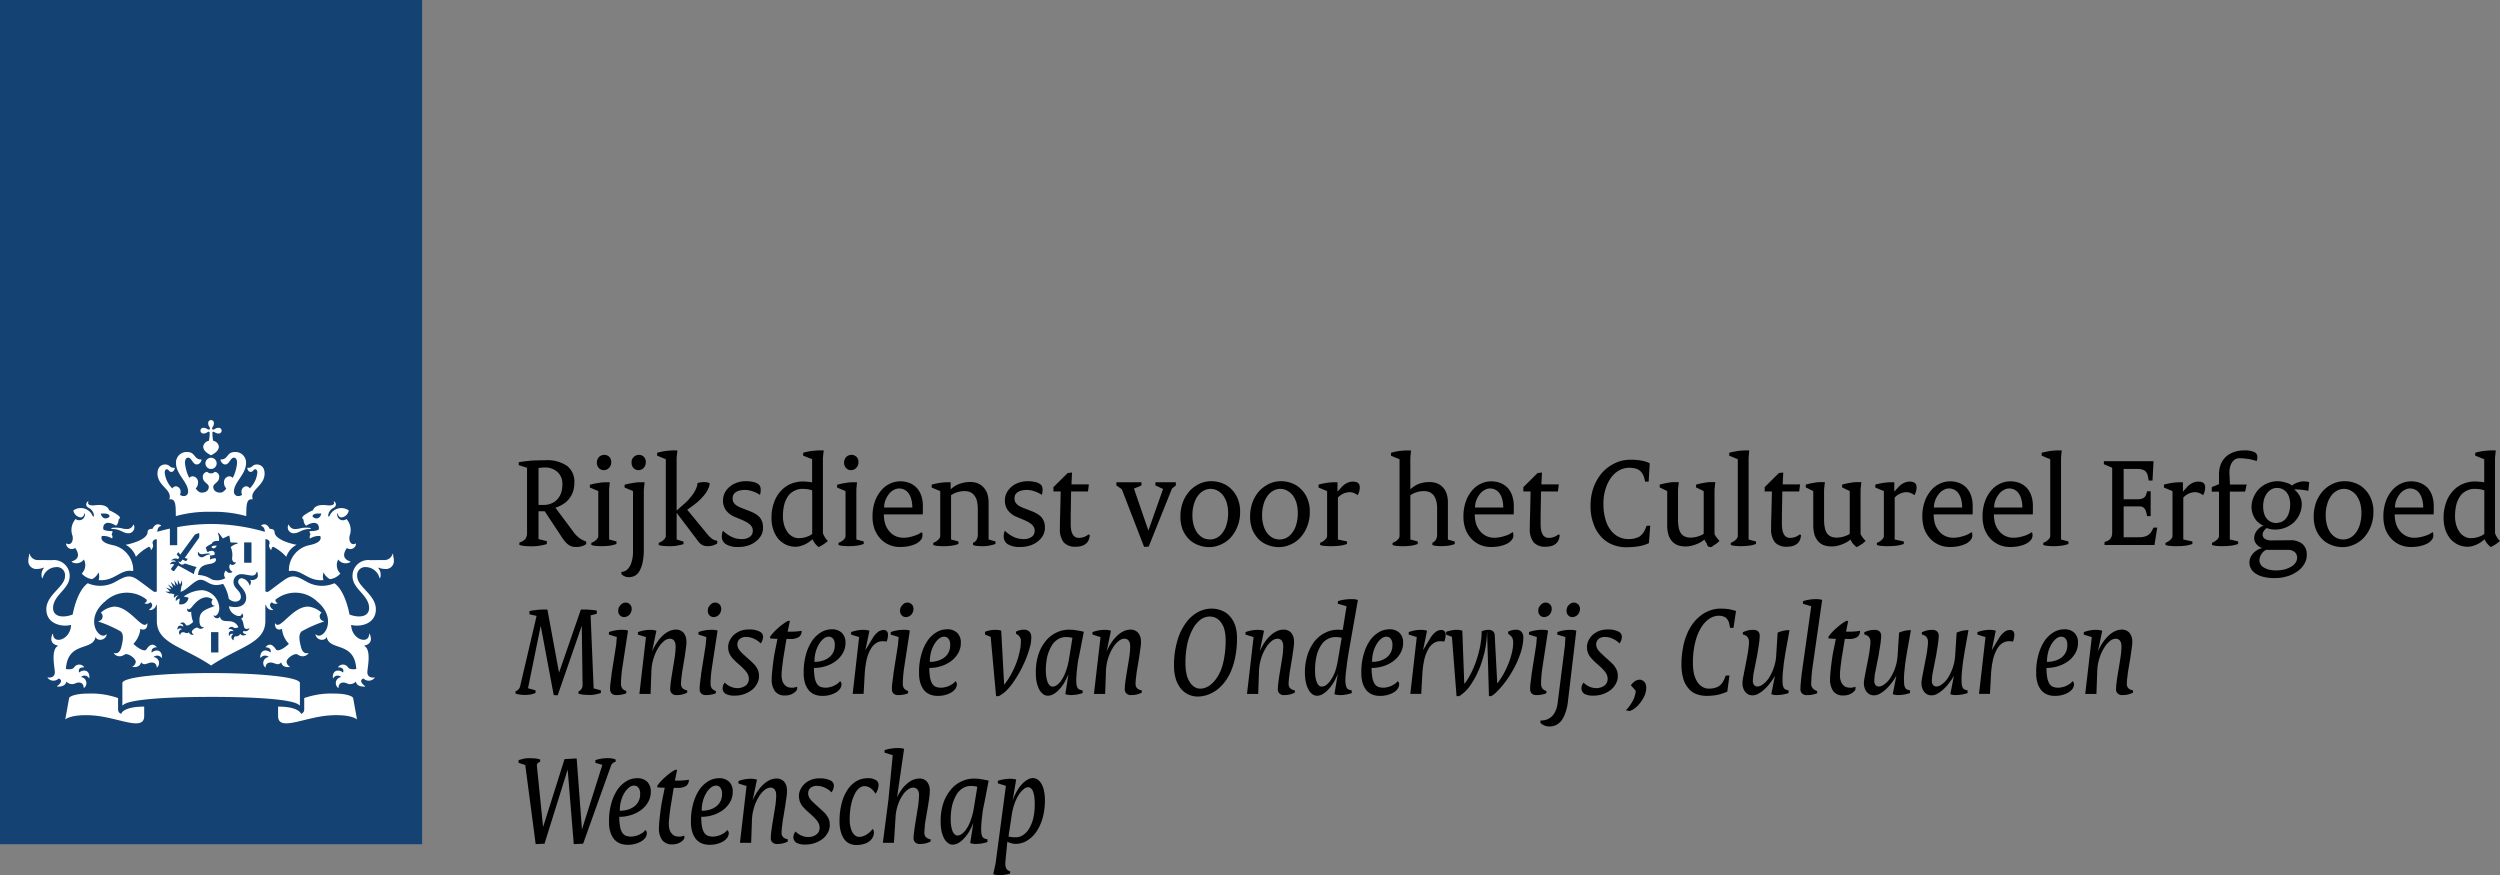 <svg id="Laag_1" data-name="Laag 1" xmlns="http://www.w3.org/2000/svg" viewBox="0 0 218.257 76.398"><rect x="0" y="0" width="218.257" height="76.398" fill="#808080" stroke="none"/><title>Logo Rijksdienst voor het Cultureel Erfgoed</title><rect width="36.851" height="73.701" style="fill:#134273"/><path d="M330.991,316.462h-.641V314.686h.641Zm2.889-7.832h-.641V306.853h.641Zm-11.864-3.064c-.048,0-.38.001-.38.069s.154.033.38.071c.513.088.715.346,1.075.346a.512.512,0,0,0,.53-.694c-.021-.079-.067-.06-.078-.007a.561.561,0,0,1-.583.332C322.622,305.683,322.549,305.566,322.016,305.566Zm-3.528,1.775c.056.078.661.862-.268,1.162-.041.014-.055.054.007.08a.795.795,0,0,0,1.018-.24,1.025,1.025,0,0,1-.184,1.226,1.469,1.469,0,0,0,.9.491,1.188,1.188,0,0,0,.564-.591,1.057,1.057,0,0,1,.012.674c1.4.127,1.895-.992,2.974-.791.031.006.046-.014.046-.047a2.239,2.239,0,0,0-1.758-2.208c-1.332-.257-.973-.804-.973-.804a1.444,1.444,0,0,1,.886.219.33.33,0,0,0-.042-.35.885.885,0,0,0,.084-.293c-.632-.001-.798-.137-.798-.137-.097-.375.164-.905,1.103-.338a.714.714,0,0,0,.217-.527.256.256,0,0,0,.115-.192c0-.156-.751-.577-.944-.627-.047-.228-.338-.556-1.221-.438-.417.052-.719-.058-.578-.301.024-.041-.051-.049-.09-.009-.097.097-.23.369.135.553a.795.795,0,0,1,.433.67c.007.086-.097.094-.12.008a1.119,1.119,0,0,0-1.678-.469.735.735,0,0,0,.643.609.318.318,0,0,0,.297-.295c0-.083.043-.072.067-.008a.498.498,0,0,1-.806.441,1.437,1.437,0,0,0-.273,1.467c.098.445-.12.877-.521.676-.021-.01-.041-.018-.041.03A.507.507,0,0,0,318.488,307.341Zm3.006-2.752c-.255.284-.67.219-.77-.25C321.248,304.312,321.473,304.365,321.494,304.589Zm16.247,1.094a.56.56,0,0,1-.582-.332c-.011-.054-.057-.072-.078.007a.512.512,0,0,0,.53.694c.36,0,.562-.258,1.074-.346.226-.038.38-.003.38-.071s-.332-.069-.38-.069C338.152,305.566,338.079,305.683,337.741,305.683Zm5.268,1.302c0-.048-.021-.04-.041-.03-.401.201-.619-.231-.521-.676a1.437,1.437,0,0,0-.274-1.467.498.498,0,0,1-.806-.441c.025-.064.067-.075.067.008a.318.318,0,0,0,.297.295.736.736,0,0,0,.644-.609,1.119,1.119,0,0,0-1.678.469c-.024.086-.127.078-.12-.008a.797.797,0,0,1,.433-.67c.365-.184.232-.456.136-.553-.04-.04-.114-.032-.09.009.141.243-.16.353-.578.301-.883-.118-1.174.21-1.221.438-.193.05-.944.471-.944.627a.256.256,0,0,0,.115.192.714.714,0,0,0,.217.527c.939-.567,1.199-.037,1.103.338,0,0-.166.136-.799.137a.889.889,0,0,0,.084.293.33.33,0,0,0-.042.35,1.444,1.444,0,0,1,.886-.219s.358.547-.974.804a2.239,2.239,0,0,0-1.758,2.208c0,.033.014.053.045.047,1.079-.201,1.574.918,2.975.791a1.058,1.058,0,0,1,.012-.674,1.186,1.186,0,0,0,.564.591,1.468,1.468,0,0,0,.899-.491,1.025,1.025,0,0,1-.184-1.226.795.795,0,0,0,1.018.24c.061-.026.047-.066.007-.08-.929-.3-.324-1.084-.268-1.162A.506.506,0,0,0,343.009,306.985Zm-3.032-2.646c-.1.469-.515.534-.77.25C339.228,304.365,339.454,304.312,339.977,304.339Zm-9.873-7.865a.506.506,0,0,0,.091.279c.083.117.07.182.031.221-.039.039-.104.052-.221-.03a.501.501,0,0,0-.279-.092.251.251,0,1,0,0,.492.5.5,0,0,0,.279-.092c.118-.082.183-.069.221-.03a2.977,2.977,0,0,1-.064.764.59.59,0,0,0-.496.494c0,.402.43.635.683.769.252-.135.683-.367.683-.769a.59.59,0,0,0-.495-.494,2.982,2.982,0,0,1-.064-.764c.039-.039.103-.052.221.03a.5.5,0,0,0,.279.092.251.251,0,1,0,0-.492.501.501,0,0,0-.279.092c-.118.082-.183.069-.221.03s-.052-.103.031-.221a.506.506,0,0,0,.092-.279.251.251,0,1,0-.492,0Zm.246,2.989a.49.49,0,1,0,.49.49A.49.49,0,0,0,330.351,299.463Zm0,4.72a10.497,10.497,0,0,1,3.073.375c.011-.992.004-1.546.573-1.463-.311-.834,1.029-1.161,1.029-2.248,0-.716-.506-.797-.656-.797-.445,0-.375.289-.753.289-.047,0-.096-.012-.096.022,0,.125.106.339.28.339.232,0,.237-.232.41-.232.075,0,.182.06.182.299a2.264,2.264,0,0,1-.66,1.371.402.402,0,0,0-.328-.184.458.458,0,0,0-.397.493.603.603,0,0,0,.053.259.689.689,0,0,1-.305.104.374.374,0,0,1-.404-.419c0-.787,1.056-1.48,1.056-2.478a.923.923,0,0,0-.983-.951c-.713,0-.581.651-1.198.651-.028,0-.051.009-.051.034,0,.041.107.401.426.401.342,0,.438-.591.74-.591.113,0,.282.066.282.467a3.651,3.651,0,0,1-.376,1.297.444.444,0,0,0-.311-.139.51.51,0,0,0-.455.561.693.693,0,0,0,.207.503c-.156.199-.315.361-.531.361-.426,0-.615-.242-.615-.506,0-.285.52-.389.52-.834a.426.426,0,0,0-.386-.474.469.469,0,0,1-.658,0,.426.426,0,0,0-.386.474c0,.445.52.549.52.834,0,.264-.188.506-.614.506-.216,0-.376-.162-.531-.361a.693.693,0,0,0,.207-.503.51.51,0,0,0-.455-.561.444.444,0,0,0-.311.139,3.66,3.66,0,0,1-.375-1.297c0-.4.169-.467.282-.467.302,0,.398.591.74.591.319,0,.426-.36.426-.401,0-.025-.023-.034-.051-.034-.617,0-.484-.651-1.197-.651a.923.923,0,0,0-.983.951c0,.998,1.056,1.691,1.056,2.478a.374.374,0,0,1-.404.419.691.691,0,0,1-.305-.104.602.602,0,0,0,.053-.259.459.459,0,0,0-.397-.493.401.401,0,0,0-.327.184,2.261,2.261,0,0,1-.66-1.371c0-.238.107-.299.182-.299.173,0,.178.232.41.232.173,0,.28-.214.28-.339,0-.034-.048-.022-.095-.022-.379,0-.309-.289-.753-.289-.15,0-.656.081-.656.797,0,1.087,1.34,1.414,1.029,2.248.569-.083.562.471.573,1.463A10.499,10.499,0,0,1,330.351,304.183Zm-3.602,1.466c-.535.117-.918.228-1.09.28.009-.236.099-.455.309-.504a.033.033,0,0,0,.009-.06c-.477-.316-.732.29-.739.31-.169-.013-.426.04-.426.269,0,.683-1.562,1.062-1.923,1.117a1.844,1.844,0,0,1,.903,1.05,4.002,4.002,0,0,1,1.124-.871c.123,0,.17.154.18.246.003.03.031.04.05.014.242-.361.126-.443.106-.55a.309.309,0,0,1,.362-.363v4.556l-.182.036c-.084.015-.75-.552-1.512-1.079s-1.172-.212-2.042.259a2.696,2.696,0,0,1-2.289.058c-.981.701-1.315,2.728-1.315,2.728a2.268,2.268,0,0,1-.827.172c-.749,0-.887-.453-.887-.725,0-1.156,1.448-1.652,1.448-2.792a1.378,1.378,0,0,0-1.518-1.401c-.178,0-1.24-.002-1.245-.002a.738.738,0,0,1-.724-.519c-.028-.056-.081-.023-.061.021.04.096-.06.241-.06.53a.691.691,0,0,0,.778.741,1.223,1.223,0,0,0,.517-.107c.047-.027.072.018.05.043a.922.922,0,0,0-.147.857c.021.028.048.021.054-.002a1.256,1.256,0,0,1,1.197-.951.702.702,0,0,1,.751.797c0,.928-1.629,1.608-1.629,2.884,0,1.294,1.367,1.571,2.159,1.366-.046,1.295-1.529,1.736-1.574.809-.003-.044-.035-.055-.059.004-.188.458-.113.86.464.988.039.01.02.031-.016.056-.571.363-.262,1.791-.233,2.211.043.606-.559.533-.608.516-.025-.01-.049.003-.011.051a.646.646,0,0,0,.954.045c.398.125.151.465-.114.643-.042.028-.038.056.007.059.06.004.676.056.786-.435a.653.653,0,0,0,.759.164c.119-.06.696-.271.754.379.003.047.031.017.05-.008a.532.532,0,0,0-.291-.928.44.44,0,0,1,.685.082c.021.027.041.033.045-.021.036-.696-.53-.76-.897-.457-.017-.071-.139-.463.415-.449.013,0,.04-.019.012-.047a.526.526,0,0,0-.865.058c-.191.226-.668.136-.712.13.149-2.42,2.281-1.562,2.574-2.738.014-.062.042-.039.047-.017.081.287.804.327.937-.238.007-.035.003-.062-.022-.036-.617.616-2.007-1.31-.11-2.876a2.751,2.751,0,0,1,3.622-.151.224.224,0,0,1-.16.279c-.026.008-.035.032.007.049a.413.413,0,0,0,.474-.104c.348.243.05.549-.091.634-.036.022-.02.046.01.052a.559.559,0,0,0,.595-.456l.054.03v1.375c0,1.958,2.259,2.229,4.738,3.89,2.478-1.66,4.737-1.932,4.737-3.89v-1.375l.054-.03a.559.559,0,0,0,.595.456c.03-.006.045-.029.01-.052-.141-.085-.439-.391-.091-.634a.413.413,0,0,0,.474.104c.042-.017.034-.041.007-.049a.224.224,0,0,1-.159-.279,2.751,2.751,0,0,1,3.622.151c1.897,1.565.506,3.492-.11,2.876-.026-.026-.03.001-.022.036.133.566.857.525.936.238.006-.022.034-.046.048.017.293,1.176,2.425.318,2.574,2.738-.044.006-.52.096-.712-.13a.526.526,0,0,0-.865-.058c-.028.027-.002.047.012.047.554-.014.432.378.414.449-.366-.303-.933-.239-.896.457.003.055.024.049.045.021a.44.44,0,0,1,.685-.082.532.532,0,0,0-.291.928c.019.024.046.055.05.008.057-.649.635-.439.754-.379a.653.653,0,0,0,.759-.164c.109.491.727.439.786.435.044-.003.048-.03.007-.059-.266-.178-.513-.518-.114-.643a.646.646,0,0,0,.954-.045c.038-.048.014-.06-.011-.051-.049.018-.652.09-.608-.516.028-.42.338-1.848-.233-2.211-.036-.024-.055-.046-.016-.056.577-.128.651-.53.464-.988-.024-.059-.057-.048-.06-.004-.045.927-1.527.485-1.574-.809.792.205,2.159-.072,2.159-1.366,0-1.275-1.629-1.956-1.629-2.884a.702.702,0,0,1,.751-.797,1.257,1.257,0,0,1,1.197.951c.005.022.032.03.054.002a.923.923,0,0,0-.147-.857c-.022-.025.003-.07.05-.043a1.221,1.221,0,0,0,.517.107.691.691,0,0,0,.778-.741c0-.289-.1-.434-.059-.53.02-.044-.034-.076-.061-.021a.739.739,0,0,1-.724.519c-.005,0-1.067.002-1.246.002a1.378,1.378,0,0,0-1.519,1.401c0,1.14,1.448,1.636,1.448,2.792,0,.272-.137.725-.887.725a2.263,2.263,0,0,1-.826-.172s-.334-2.027-1.315-2.728a2.696,2.696,0,0,1-2.289-.058c-.87-.471-1.28-.786-2.043-.259s-1.429,1.094-1.512,1.079l-.182-.036v-4.556a.309.309,0,0,1,.363.363c-.019.106-.136.189.106.55.019.026.047.017.05-.014.01-.092.057-.246.18-.246a4,4,0,0,1,1.124.871,1.844,1.844,0,0,1,.903-1.05c-.362-.056-1.924-.434-1.924-1.117,0-.229-.257-.281-.426-.269-.008-.019-.263-.626-.739-.31a.033.033,0,0,0,.009.06c.21.049.3.268.309.504a17.134,17.134,0,0,0-4.692-.684,16.836,16.836,0,0,0-2.961.276v1.579h-.641v-1.452h0m-4.241,16.177a.394.394,0,0,1-.282-.401v-.981a7.051,7.051,0,0,0-2.581-.392c-1.273,0-1.672.287-1.691.389l-.338,1.867s.516-.472,2.362-.351c2.225.142,4.529,1.454,4.529.055v-.823C322.763,321.189,322.507,321.744,322.507,321.826Zm13.688-.637v.823c0,1.399,2.305.087,4.529-.055,1.847-.121,2.362.351,2.362.351l-.339-1.867c-.018-.102-.417-.389-1.691-.389a7.047,7.047,0,0,0-2.58.392v.981a.394.394,0,0,1-.282.401C338.194,321.744,337.938,321.189,336.195,321.189Zm-5.844-.848c3.582,0,7.219.188,7.695.728.038.043.054-.001.054-.033l.001-1.898c0-.554-3.753-.876-7.75-.876-3.997,0-7.75.322-7.75.876l.001,1.898c0,.032.016.076.054.033C323.131,320.529,326.769,320.341,330.351,320.341Zm-3.195-8.951-.362-.094-.03.045-.42-.185s.31-.002.376-.003c.035,0,.037-.022.019-.04-.171-.168-.321-.315-.321-.315l.415.154c.028.01.038-.011.025-.029-.117-.173-.277-.405-.277-.405s.338.227.407.273c.022.016.04.001.03-.021-.09-.224-.193-.476-.193-.476l.372.35c.017.016.036.007.031-.017-.036-.167-.103-.476-.103-.476l.273.398c.016.024.037.017.037-.011.001-.078.009-.436.009-.436s.115.264.173.399c.012.027.032.029.047-.006.018-.043.14-.337.14-.337l.016.453-.06.012-.076.546c.541-.127,1.215-1.052,1.732-1.052.615,0,.839.721,1.976.355a3.371,3.371,0,0,1,.498,1.305c.439.413,1.055.275,1.055-.162,0-.589-.642-.701-.642-1.315a.67.67,0,0,1,.717-.669c.277,0,.684.119.918.119a.36.36,0,0,0,.368-.284c.025-.062.101-.042.094.007-.009.058.032.138.032.27,0,.389-.565.439-.636.392-.029-.021-.05.011-.029.027.085.068.066.3-.035.447-.012.017-.028.014-.031-.002a.85.85,0,0,0-.675-.622.301.301,0,0,0-.316.306c0,.35.7.668.7,1.393,0,.753-.746.934-1.496.746.025.713,1.09,1.137,1.115.627.001-.035.021-.014.031.001.158.218.086.384-.115.468.185.084.219.458.273.682.082.335.437.149.455.14.019-.012.026-.001.018.021a.378.378,0,0,1-.492.217c-.188.132.039.25.209.301.025.007.024.025.004.033-.126.046-.394.13-.523-.095a.354.354,0,0,1-.371.226c-.137,0-.229.141-.196.328.003.017-.009.021-.021.012a.29.29,0,0,1-.007-.535.238.238,0,0,0-.344.156c-.007.021-.02.021-.027.002-.142-.38.169-.49.394-.395a.348.348,0,0,0-.429-.18c-.013.004-.022-.002-.014-.021a.283.283,0,0,1,.463-.114c.137.085.373-.039.395-.05-.476-.948-1.402-.154-1.609-.897-.004-.016-.022-.029-.035.012-.049.158-.453.169-.527-.143-.006-.024.003-.027.019-.012.059.06.186.113.353-.128a.925.925,0,0,0,.126-.517,1.641,1.641,0,0,0-1.475-1.545,2.894,2.894,0,0,0-1.631.552l.422.097a.653.653,0,0,1-.827.57l.065-.488a.63.63,0,0,0-.319.205.012.012,0,0,1-.022-.004.385.385,0,0,1,.223-.452c.008-.005.007-.011-.007-.011a.405.405,0,0,0-.352.194.009.009,0,0,1-.017-.001A.298.298,0,0,1,327.156,311.39Zm1.253,3.297c-.162.197-.303.009-.515.009a.23.23,0,0,0-.238.233c-.001.012-.008.017-.016.004a.288.288,0,0,1,.174-.499.261.261,0,0,0-.385.034c-.011.015-.024.008-.024-.01-.007-.383.297-.41.497-.242.036-.144-.058-.242-.22-.25-.02,0-.022-.013-.015-.021a.277.277,0,0,1,.2-.106c.213,0,.24.27.379.27.209,0,.504-.281.533-.311a2.491,2.491,0,0,1-.166-.881c.002-.014-.005-.016-.015-.01-.101.057-.357.055-.357-.261,0-.025.007-.027.021-.007.112.155.294-.019.385-.122.099-.109.624-.875,1.326-.875a1.014,1.014,0,0,1,.514.196c-.242.295-.002.577.178.541.021-.004.025.016.005.022-.927.349-1.342.488-1.342,1.265,0,.405.139.63.377.577.018-.005.023.003.01.017a.348.348,0,0,1-.268.137c-.192,0-.227-.105-.331-.105-.106,0-.452.203-.452.373a.298.298,0,0,0,.163.231c.008.005.004.012-.003.013A.336.336,0,0,1,328.409,314.687Zm2.442-7.549c-.29-.018-.476.047-.467.14C330.525,307.426,330.712,307.41,330.851,307.138Zm-1.07.717a1.221,1.221,0,0,1,.454-.02.033.033,0,0,1-.005.065c-.427.055-.447.251-.719.251a.335.335,0,0,1-.301-.447c.009-.034.036-.035.044-.003C329.281,307.816,329.447,307.941,329.781,307.855Zm-5.543,9.466c.283.362.554.021.925.021.181,0,.402.061.443.425.002.018.018.024.035,0a.526.526,0,0,0-.321-.904.48.48,0,0,1,.703.064.022.022,0,0,0,.041-.014c0-.699-.524-.748-.903-.445-.071-.273.134-.452.399-.452.032,0,.043-.021.026-.04-.468-.502-.819.129-.898.23-.187.249-.856-.219-1.123-.497a2.179,2.179,0,0,0,.591-1.186c0-.033-.004-.081-.004-.101,0-.018.008-.025.024-.015a.458.458,0,0,0,.218.057c.135,0,.391-.043.391-.523,0-.036-.017-.034-.032-.013a.246.246,0,0,1-.208.124c-.477,0-1.474-1.592-2.648-1.592a1.956,1.956,0,0,0-1.181.539.381.381,0,0,1,.154.382.419.419,0,0,1-.346.348c-.029.007-.032.028,0,.041a11.472,11.472,0,0,1,1.918.847c.29.25.233.725.065,1.378-.163.628-.51.542-.638.521-.019-.003-.025.009-.013.024a.628.628,0,0,0,.499.258c.308,0,.423-.191.583-.191.269,0,.831.385.831.678a.552.552,0,0,1-.294.421c-.011.008-.009.021.007.023C323.61,317.75,324.136,317.794,324.237,317.321Zm12.982.407c.016-.003.019-.016.008-.023a.552.552,0,0,1-.294-.421c0-.293.562-.678.831-.678.16,0,.275.191.583.191a.63.63,0,0,0,.499-.258c.011-.015.005-.026-.013-.024-.128.021-.476.106-.638-.521-.168-.653-.225-1.128.066-1.378a11.456,11.456,0,0,1,1.918-.847c.032-.013.029-.034,0-.041a.419.419,0,0,1-.346-.348.38.38,0,0,1,.154-.382,1.957,1.957,0,0,0-1.182-.539c-1.175,0-2.171,1.592-2.648,1.592a.245.245,0,0,1-.207-.124c-.016-.021-.032-.023-.032.013,0,.48.255.523.39.523a.46.46,0,0,0,.218-.057c.016-.01.023-.003.023.015,0,.019-.004.067-.004.101a2.179,2.179,0,0,0,.592,1.186c-.268.278-.936.746-1.123.497-.08-.101-.43-.732-.898-.23-.017.018-.005.04.026.04.264,0,.469.18.398.452-.379-.303-.903-.254-.903.445a.022.022,0,0,0,.041.014.48.48,0,0,1,.703-.064.526.526,0,0,0-.321.904c.017.024.033.018.035,0,.042-.363.263-.425.443-.425.371,0,.642.341.925-.021C336.565,317.794,337.091,317.75,337.219,317.728Zm-9.508-9.184c-.038.052-.161-.002-.208-.023-.011-.005-.013,0-.009.008.03.066.149.266.326.266a.32.32,0,0,0,.23-.101s.692.225,1.034.319a1.169,1.169,0,0,0-.232.621c-.276-.17-1.38-.762-1.38-.762l-.342.468c-.057.077-.33-.122-.274-.2l.261-.357c-.086-.092-.295-.034-.352-.018-.008.002-.015-.002-.008-.016a.374.374,0,0,1,.488-.189c.001-.198-.295-.135-.372-.113-.009.002-.012-.002-.004-.011a.476.476,0,0,1,.589-.121l.117-.161-.237-.249.148-.204.166.224,1.274-1.745a1.257,1.257,0,0,1,.379-.137,1.285,1.285,0,0,1-.009.402l-1.253,1.761.264.087-.146.205-.312-.145Zm4.469-.285c0,.16.099.395.312.327.011-.005.021-.002.018.009-.033.179-.351.342-.497.131a.465.465,0,0,0,.18.678.023.023,0,0,1,.001.041.364.364,0,0,1-.545-.139.475.475,0,0,0-.057.664,1.429,1.429,0,0,1-1.207.108,2.15,2.15,0,0,0-1.182-.378c.068-.689.413-.87,1.045-.969.506-.082.57-.314.498-.49a.958.958,0,0,0-.486.112.181.181,0,0,1,.025-.193.484.484,0,0,1-.047-.165c.353,0,.416-.078.416-.078.063-.368-.312-.407-.598-.209a.329.329,0,0,1-.111-.273.146.146,0,0,1-.065-.107c0-.087.419-.323.527-.35.027-.122.18-.291.625-.251a1.419,1.419,0,0,0-.088-.665c-.018-.035.008-.055.047-.03.156.099.31.462.416.469a4.748,4.748,0,0,1,.525-.248,5.268,5.268,0,0,1,.095.573c.066.082.453.002.622.074.043.019.041.05.003.056a1.416,1.416,0,0,0-.596.307A1.638,1.638,0,0,1,332.181,308.259Z" transform="translate(-311.925 -259.5)" style="fill:#fff"/><path d="M362.725,307.183a1.588,1.588,0,0,1-.496.069,1.561,1.561,0,0,1-.344-.034,1.021,1.021,0,0,1-.3-.139,1.436,1.436,0,0,1-.288-.252,3.146,3.146,0,0,1-.299-.392l-1.519-2.302h-.54v2.428l.725.185v.253a4.871,4.871,0,0,1-.61.139,4.366,4.366,0,0,1-.702.057c-.195,0-.391-.012-.564-.022a3.677,3.677,0,0,1-.518-.093v-.219a1.122,1.122,0,0,0,.507-.287.916.916,0,0,0,.16-.586v-5.65l-.725-.23v-.253c.184-.035.357-.058.529-.08.184-.023.357-.035.541-.059.195-.012.379-.022.586-.022.196-.012.403-.012.633-.012a3.061,3.061,0,0,1,1.934.495,1.727,1.727,0,0,1,.633,1.449,2.452,2.452,0,0,1-.115.783,2.008,2.008,0,0,1-.334.621,1.845,1.845,0,0,1-.518.471,2.686,2.686,0,0,1-.69.322l1.621,2.175a2.396,2.396,0,0,0,.484.483,2.31,2.31,0,0,0,.586.299v.219A1.159,1.159,0,0,1,362.725,307.183Zm-2.129-6.476a1.612,1.612,0,0,0-1.162-.392c-.08,0-.161.012-.254.012-.08.011-.172.022-.24.034v3.222h.447a1.658,1.658,0,0,0,.633-.115,1.395,1.395,0,0,0,.518-.333,1.586,1.586,0,0,0,.356-.553,2.289,2.289,0,0,0,.127-.782A1.382,1.382,0,0,0,360.596,300.706Z" transform="translate(-311.925 -259.5)"/><path d="M365.459,307.079a2.437,2.437,0,0,1-.31.059c-.103.011-.219.022-.334.034-.127,0-.253.011-.402.011-.127,0-.276-.011-.426-.022a1.623,1.623,0,0,1-.438-.081v-.195a.979.979,0,0,0,.23-.103,1.227,1.227,0,0,0,.195-.149.513.513,0,0,0,.139-.173.379.379,0,0,0,.045-.195V302.374l-.736-.31v-.242a5.042,5.042,0,0,1,.76-.16,3.197,3.197,0,0,1,.609-.059h.369l-.058.622v4.372l.643.172v.219C365.643,307.023,365.551,307.057,365.459,307.079Zm-.219-6.96a.679.679,0,0,1-.138.218.528.528,0,0,1-.208.15.479.479,0,0,1-.252.058.606.606,0,0,1-.242-.046.766.766,0,0,1-.195-.139.885.885,0,0,1-.127-.207.677.677,0,0,1-.046-.265.623.623,0,0,1,.046-.253.616.616,0,0,1,.127-.219.532.532,0,0,1,.207-.149.696.696,0,0,1,.275-.058.62.62,0,0,1,.426.173.463.463,0,0,1,.127.195.578.578,0,0,1,.047.253A.787.787,0,0,1,365.241,300.119Z" transform="translate(-311.925 -259.5)"/><path d="M368.132,302.247v5.166a5.715,5.715,0,0,1-.104,1.185,2.629,2.629,0,0,1-.276.759,1.024,1.024,0,0,1-.414.415,1.13,1.13,0,0,1-.506.114.942.942,0,0,1-.369-.069.731.731,0,0,1-.287-.207v-.184a.792.792,0,0,0,.38-.104,1.113,1.113,0,0,0,.322-.334,1.711,1.711,0,0,0,.218-.553,2.921,2.921,0,0,0,.093-.759V302.374l-.736-.31v-.242a5.005,5.005,0,0,1,.759-.16,3.199,3.199,0,0,1,.61-.059h.38Zm.126-2.128a.638.638,0,0,1-.126.218.624.624,0,0,1-.207.15.484.484,0,0,1-.253.058.542.542,0,0,1-.242-.046.615.615,0,0,1-.195-.139.483.483,0,0,1-.127-.207.676.676,0,0,1-.045-.265.596.596,0,0,1,.172-.472.54.54,0,0,1,.207-.149.701.701,0,0,1,.276-.058.497.497,0,0,1,.218.046.448.448,0,0,1,.196.127.462.462,0,0,1,.126.195.576.576,0,0,1,.047.253A.785.785,0,0,1,368.258,300.119Z" transform="translate(-311.925 -259.5)"/><path d="M374.15,307.126a1.88,1.88,0,0,1-.46.057.986.986,0,0,1-.449-.103,1.094,1.094,0,0,1-.368-.333l-1.875-2.474v2.324l.599.184v.219a1.51,1.51,0,0,1-.31.08,2.3,2.3,0,0,1-.3.059,1.487,1.487,0,0,1-.322.034c-.103.011-.23.011-.368.011-.127,0-.275-.011-.426-.022a1.631,1.631,0,0,1-.438-.081v-.195a.803.803,0,0,0,.23-.103.861.861,0,0,0,.195-.149.727.727,0,0,0,.15-.173.379.379,0,0,0,.045-.195v-6.673l-.759-.31v-.253a5.144,5.144,0,0,1,.77-.162c.242-.022.449-.045.61-.045h.392l-.069.645v4.601l.632-.553a4.981,4.981,0,0,0,.449-.438c.139-.16.265-.321.38-.482a2.752,2.752,0,0,0,.253-.483,1.135,1.135,0,0,0,.103-.436,1.565,1.565,0,0,1,.299-.07,2.641,2.641,0,0,1,.311-.022,1.522,1.522,0,0,1,.242.022,1.869,1.869,0,0,1,.219.081,1.238,1.238,0,0,1-.103.414,2.611,2.611,0,0,1-.287.507,5.098,5.098,0,0,1-.484.541,6.1,6.1,0,0,1-.69.562l-.402.288,1.772,2.151a1.9,1.9,0,0,0,.46.426.823.823,0,0,0,.392.127v.241A1.525,1.525,0,0,1,374.15,307.126Z" transform="translate(-311.925 -259.5)"/><path d="M378.395,306.205a1.734,1.734,0,0,1-.438.529,2.032,2.032,0,0,1-.679.38,2.585,2.585,0,0,1-.874.138,1.968,1.968,0,0,1-1.105-.241.773.773,0,0,1-.355-.702,2.211,2.211,0,0,1,.022-.253,1.164,1.164,0,0,1,.081-.219,2.839,2.839,0,0,0,.77.541,1.911,1.911,0,0,0,.851.184,1.14,1.14,0,0,0,.736-.207.628.628,0,0,0,.242-.506.704.704,0,0,0-.046-.276.971.971,0,0,0-.161-.241,1.78,1.78,0,0,0-.311-.231,3.822,3.822,0,0,0-.472-.231l-.575-.241a1.812,1.812,0,0,1-.771-.575,1.419,1.419,0,0,1-.264-.852,1.497,1.497,0,0,1,.138-.645,1.73,1.73,0,0,1,.414-.54,1.996,1.996,0,0,1,.633-.368,2.3,2.3,0,0,1,.817-.139,2.753,2.753,0,0,1,.586.059,1.177,1.177,0,0,1,.402.137.616.616,0,0,1,.231.219.665.665,0,0,1,.069.3,1.51,1.51,0,0,1-.012.241c-.011.08-.034.161-.046.242a2.448,2.448,0,0,0-.633-.31,2.062,2.062,0,0,0-.679-.127,2.01,2.01,0,0,0-.483.058,1.127,1.127,0,0,0-.334.149.771.771,0,0,0-.207.231.793.793,0,0,0-.057.275,1.037,1.037,0,0,0,.034.276.616.616,0,0,0,.149.23.869.869,0,0,0,.276.207,3.241,3.241,0,0,0,.436.195l.621.241a3.166,3.166,0,0,1,.529.266,1.548,1.548,0,0,1,.357.311,1.779,1.779,0,0,1,.195.391,1.911,1.911,0,0,1,.058.461A1.428,1.428,0,0,1,378.395,306.205Z" transform="translate(-311.925 -259.5)"/><path d="M383.834,307.011c-.127.08-.275.172-.438.253a2.143,2.143,0,0,1-.322-.322,2.693,2.693,0,0,1-.229-.368,1.979,1.979,0,0,1-.322.265,2.269,2.269,0,0,1-.368.207,2.762,2.762,0,0,1-.402.138,1.53,1.53,0,0,1-.38.047,1.963,1.963,0,0,1-.817-.173,2.159,2.159,0,0,1-.667-.495,2.637,2.637,0,0,1-.448-.793,3.262,3.262,0,0,1-.162-1.036,3.87,3.87,0,0,1,.219-1.369,2.882,2.882,0,0,1,.599-1.001,2.359,2.359,0,0,1,.874-.621,2.706,2.706,0,0,1,1.059-.207c.139,0,.276.012.426.023a2.37,2.37,0,0,1,.369.057v-2.025l-.783-.31v-.253a4.979,4.979,0,0,1,.783-.162c.264-.022.471-.045.643-.045h.368l-.068.645v6.592a2.379,2.379,0,0,0,.172.346,1.207,1.207,0,0,0,.265.322A4.229,4.229,0,0,1,383.834,307.011Zm-1.001-4.705a2.84,2.84,0,0,0-.38-.093,3.048,3.048,0,0,0-.46-.034,1.505,1.505,0,0,0-.679.149,1.536,1.536,0,0,0-.553.437,2.34,2.34,0,0,0-.355.736,3.992,3.992,0,0,0-.127,1.047,2.609,2.609,0,0,0,.115.829,2.021,2.021,0,0,0,.31.61,1.198,1.198,0,0,0,.438.367,1.015,1.015,0,0,0,.518.127,3.187,3.187,0,0,0,.333-.024,2.582,2.582,0,0,0,.322-.08,2.287,2.287,0,0,0,.288-.115,1.135,1.135,0,0,0,.23-.149Z" transform="translate(-311.925 -259.5)"/><path d="M387.041,307.079a2.437,2.437,0,0,1-.31.059c-.103.011-.219.022-.334.034-.126,0-.252.011-.402.011-.126,0-.275-.011-.426-.022a1.616,1.616,0,0,1-.436-.081v-.195a.973.973,0,0,0,.23-.103,1.192,1.192,0,0,0,.195-.149.503.503,0,0,0,.139-.173.37.37,0,0,0,.046-.195V302.374l-.736-.31v-.242a5.019,5.019,0,0,1,.76-.16,3.183,3.183,0,0,1,.609-.059h.368l-.057.622v4.372l.643.172v.219C387.226,307.023,387.133,307.057,387.041,307.079Zm-.219-6.96a.677.677,0,0,1-.137.218.535.535,0,0,1-.208.15.485.485,0,0,1-.253.058.612.612,0,0,1-.242-.046.801.801,0,0,1-.195-.139.92.92,0,0,1-.127-.207.695.695,0,0,1-.045-.265.64.64,0,0,1,.045-.253.631.631,0,0,1,.127-.219.547.547,0,0,1,.207-.149.703.703,0,0,1,.276-.058.62.62,0,0,1,.426.173.462.462,0,0,1,.126.195.576.576,0,0,1,.047.253A.785.785,0,0,1,386.823,300.119Z" transform="translate(-311.925 -259.5)"/><path d="M392.483,304.41h-3.395a2.82,2.82,0,0,0,.127.863,2.013,2.013,0,0,0,.367.633,1.552,1.552,0,0,0,.541.402,1.6,1.6,0,0,0,.668.138,2.717,2.717,0,0,0,.426-.034,4.076,4.076,0,0,0,.84-.253c.126-.068.252-.139.355-.207a.587.587,0,0,1,.035.127.849.849,0,0,1,.012.172.596.596,0,0,1-.139.38,1.258,1.258,0,0,1-.391.322,2.63,2.63,0,0,1-.621.219,3.749,3.749,0,0,1-.828.08,2.228,2.228,0,0,1-.921-.185,2.187,2.187,0,0,1-.759-.528,2.543,2.543,0,0,1-.518-.829,3.261,3.261,0,0,1-.185-1.092,4.052,4.052,0,0,1,.207-1.336,3.048,3.048,0,0,1,.553-.966,2.198,2.198,0,0,1,.76-.587,2.039,2.039,0,0,1,.886-.207,2.182,2.182,0,0,1,.84.15,1.809,1.809,0,0,1,.621.425,1.99,1.99,0,0,1,.392.679,2.781,2.781,0,0,1,.138.897v.345C392.494,304.134,392.494,304.273,392.483,304.41Zm-1.002-1.335a1.532,1.532,0,0,0-.241-.518.96.96,0,0,0-.368-.31,1.048,1.048,0,0,0-.461-.103.926.926,0,0,0-.471.139,1.214,1.214,0,0,0-.414.356,1.941,1.941,0,0,0-.299.529,1.716,1.716,0,0,0-.115.643h2.461A2.695,2.695,0,0,0,391.481,303.075Z" transform="translate(-311.925 -259.5)"/><path d="M397.623,307.183c-.115,0-.241-.011-.38-.022a1.281,1.281,0,0,1-.367-.081v-.195a.577.577,0,0,0,.311-.275.955.955,0,0,0,.103-.484v-2.197a3.131,3.131,0,0,0-.081-.713,1.192,1.192,0,0,0-.241-.483.923.923,0,0,0-.357-.276,1.286,1.286,0,0,0-.471-.08,2.156,2.156,0,0,0-.668.103,1.799,1.799,0,0,0-.517.253v3.866l.644.172v.219c-.103.035-.195.069-.288.092a2.897,2.897,0,0,1-.31.059c-.104.011-.219.022-.345.034-.115,0-.242.011-.392.011-.138,0-.288-.011-.438-.022a1.61,1.61,0,0,1-.425-.081v-.195a.754.754,0,0,0,.218-.103.89.89,0,0,0,.196-.149.721.721,0,0,0,.148-.173.37.37,0,0,0,.047-.195V302.374l-.748-.31v-.254a4.994,4.994,0,0,1,.76-.16,4.307,4.307,0,0,1,.621-.047h.275v.622a2.127,2.127,0,0,1,.748-.472,2.648,2.648,0,0,1,.955-.173,1.698,1.698,0,0,1,.656.115,1.43,1.43,0,0,1,.506.345,1.655,1.655,0,0,1,.334.553,2.748,2.748,0,0,1,.115.782v3.222l.598.172v.219A3.309,3.309,0,0,1,397.623,307.183Z" transform="translate(-311.925 -259.5)"/><path d="M403.004,306.205a1.732,1.732,0,0,1-.438.529,2.031,2.031,0,0,1-.679.38,2.585,2.585,0,0,1-.874.138,1.969,1.969,0,0,1-1.105-.241.773.773,0,0,1-.355-.702,2.211,2.211,0,0,1,.022-.253,1.164,1.164,0,0,1,.081-.219,2.837,2.837,0,0,0,.77.541,1.91,1.91,0,0,0,.851.184,1.14,1.14,0,0,0,.736-.207.628.628,0,0,0,.242-.506.704.704,0,0,0-.046-.276.971.971,0,0,0-.161-.241,1.78,1.78,0,0,0-.311-.231,3.825,3.825,0,0,0-.472-.231l-.575-.241a1.812,1.812,0,0,1-.771-.575,1.419,1.419,0,0,1-.264-.852,1.497,1.497,0,0,1,.138-.645,1.731,1.731,0,0,1,.414-.54,1.998,1.998,0,0,1,.633-.368,2.3,2.3,0,0,1,.817-.139,2.753,2.753,0,0,1,.586.059,1.177,1.177,0,0,1,.402.137.617.617,0,0,1,.231.219.665.665,0,0,1,.069.3,1.51,1.51,0,0,1-.012.241c-.011.08-.034.161-.046.242a2.448,2.448,0,0,0-.633-.31,2.062,2.062,0,0,0-.679-.127,2.01,2.01,0,0,0-.483.058,1.127,1.127,0,0,0-.334.149.77.77,0,0,0-.207.231.793.793,0,0,0-.057.275,1.033,1.033,0,0,0,.034.276.616.616,0,0,0,.149.23.868.868,0,0,0,.276.207,3.229,3.229,0,0,0,.436.195l.621.241a3.17,3.17,0,0,1,.529.266,1.548,1.548,0,0,1,.357.311,1.779,1.779,0,0,1,.195.391,1.906,1.906,0,0,1,.058.461A1.427,1.427,0,0,1,403.004,306.205Z" transform="translate(-311.925 -259.5)"/><path d="M405.827,307.23a1.33,1.33,0,0,1-1.036-.38,1.837,1.837,0,0,1-.333-1.22c0-.275,0-.564.011-.852.012-.299.012-.575.022-.84l.035-1.529h-.633v-.381l1.242-1.23.381-.046-.047,1.035h1.52l-.081.622h-1.473l-.022,1.449c0,.241-.012.472-.012.701v.644a2.993,2.993,0,0,0,.045.587,1.121,1.121,0,0,0,.15.392.544.544,0,0,0,.219.207.589.589,0,0,0,.287.068,1.266,1.266,0,0,0,.472-.08,1.577,1.577,0,0,0,.38-.219l.115.046C407.022,306.884,406.608,307.23,405.827,307.23Z" transform="translate(-311.925 -259.5)"/><path d="M414.245,302.144l-2.035,5.074-.403.023-1.944-5.028-.472-.333v-.277h2.187v.277l-.656.275,1.254,3.647h.012l1.277-3.612-.668-.31v-.277h1.783v.277Z" transform="translate(-311.925 -259.5)"/><path d="M419.961,305.458a3.147,3.147,0,0,1-.598.978,2.637,2.637,0,0,1-.863.609,2.428,2.428,0,0,1-1.002.219,2.499,2.499,0,0,1-.978-.185,2.205,2.205,0,0,1-.806-.518,2.655,2.655,0,0,1-.541-.828,3.139,3.139,0,0,1-.195-1.127,3.693,3.693,0,0,1,.219-1.277,3.218,3.218,0,0,1,.598-.979,2.883,2.883,0,0,1,.863-.621,2.416,2.416,0,0,1,1.024-.219,2.582,2.582,0,0,1,.989.195,2.143,2.143,0,0,1,.795.541,2.417,2.417,0,0,1,.529.828,2.832,2.832,0,0,1,.195,1.094A3.321,3.321,0,0,1,419.961,305.458Zm-.943-2.083a2.212,2.212,0,0,0-.334-.655,1.625,1.625,0,0,0-.495-.403,1.3,1.3,0,0,0-.587-.138,1.283,1.283,0,0,0-.574.149,1.403,1.403,0,0,0-.507.437,2.136,2.136,0,0,0-.356.726,3.296,3.296,0,0,0-.139,1.001,3.05,3.05,0,0,0,.127.908,2.11,2.11,0,0,0,.334.668,1.619,1.619,0,0,0,.494.402,1.46,1.46,0,0,0,.587.127,1.32,1.32,0,0,0,.575-.139,1.478,1.478,0,0,0,.506-.438,2.111,2.111,0,0,0,.357-.725,3.397,3.397,0,0,0,.138-1.023A3.088,3.088,0,0,0,419.018,303.375Z" transform="translate(-311.925 -259.5)"/><path d="M426.045,305.458a3.117,3.117,0,0,1-.6.978,2.607,2.607,0,0,1-.863.609,2.413,2.413,0,0,1-1,.219,2.501,2.501,0,0,1-.979-.185,2.201,2.201,0,0,1-.805-.518,2.657,2.657,0,0,1-.541-.828,3.119,3.119,0,0,1-.195-1.127,3.693,3.693,0,0,1,.219-1.277,3.161,3.161,0,0,1,.598-.979,2.884,2.884,0,0,1,.863-.621,2.415,2.415,0,0,1,1.024-.219,2.584,2.584,0,0,1,.99.195,2.13,2.13,0,0,1,.793.541,2.391,2.391,0,0,1,.529.828,2.797,2.797,0,0,1,.195,1.094A3.321,3.321,0,0,1,426.045,305.458Zm-.943-2.083a2.26,2.26,0,0,0-.334-.655,1.617,1.617,0,0,0-.496-.403,1.248,1.248,0,0,0-1.162.012,1.416,1.416,0,0,0-.506.437,2.153,2.153,0,0,0-.355.726,3.296,3.296,0,0,0-.139,1.001,3.05,3.05,0,0,0,.127.908,2.11,2.11,0,0,0,.334.668,1.621,1.621,0,0,0,.494.402,1.455,1.455,0,0,0,.586.127,1.328,1.328,0,0,0,.576-.139,1.495,1.495,0,0,0,.506-.438,2.113,2.113,0,0,0,.357-.725,3.399,3.399,0,0,0,.137-1.023A3.089,3.089,0,0,0,425.102,303.375Z" transform="translate(-311.925 -259.5)"/><path d="M430.592,302.386a1.515,1.515,0,0,1-.139.345,1.273,1.273,0,0,0-.344-.195,1.05,1.05,0,0,0-.369-.069,1.452,1.452,0,0,0-1.012.472v3.659l.793.172v.219a2.818,2.818,0,0,1-.609.15c-.115.011-.242.022-.367.034-.139,0-.289.011-.449.011-.174,0-.334-.011-.484-.022a1.602,1.602,0,0,1-.436-.081v-.195a.738.738,0,0,0,.217-.103.874.874,0,0,0,.197-.149.721.721,0,0,0,.148-.173.37.37,0,0,0,.047-.195V302.374l-.748-.31v-.254a4.969,4.969,0,0,1,.76-.16,4.287,4.287,0,0,1,.621-.047h.275v.807h.012l.322-.357a1.586,1.586,0,0,1,.482-.379,1.156,1.156,0,0,1,.529-.127c.402,0,.598.16.598.494A1.271,1.271,0,0,1,430.592,302.386Z" transform="translate(-311.925 -259.5)"/><path d="M438.389,307.138a6.04,6.04,0,0,1-.678.045c-.115,0-.242-.011-.369-.022a1.206,1.206,0,0,1-.367-.081v-.195a.675.675,0,0,0,.311-.275.955.955,0,0,0,.103-.484v-2.197a2.546,2.546,0,0,0-.082-.713,1.343,1.343,0,0,0-.229-.483.959.959,0,0,0-.369-.276,1.367,1.367,0,0,0-.494-.08c-.103,0-.219.012-.334.024a2.256,2.256,0,0,0-.311.08,2.099,2.099,0,0,0-.287.115c-.082.046-.162.092-.23.138v3.866l.644.172v.219c-.103.035-.195.069-.289.092a2.437,2.437,0,0,1-.31.059c-.103.011-.217.022-.332.034-.127,0-.254.011-.404.011-.125,0-.275-.011-.426-.022a1.602,1.602,0,0,1-.436-.081v-.195a.981.981,0,0,0,.229-.103,1.244,1.244,0,0,0,.197-.149.498.498,0,0,0,.137-.173.37.37,0,0,0,.047-.195v-6.673l-.748-.31v-.253a5.01,5.01,0,0,1,.736-.162c.231-.022.449-.045.644-.045h.367l-.057.645v2.749a2.407,2.407,0,0,1,.725-.472,2.604,2.604,0,0,1,.943-.161,1.759,1.759,0,0,1,.668.115,1.431,1.431,0,0,1,.506.345,1.477,1.477,0,0,1,.322.553,2.389,2.389,0,0,1,.115.782v3.222l.598.172v.219A2.491,2.491,0,0,1,438.389,307.138Z" transform="translate(-311.925 -259.5)"/><path d="M444.071,304.41h-3.394a2.85,2.85,0,0,0,.127.863,2.013,2.013,0,0,0,.367.633,1.551,1.551,0,0,0,.541.402,1.6,1.6,0,0,0,.668.138,2.707,2.707,0,0,0,.426-.034,2.505,2.505,0,0,0,.426-.103,2.558,2.558,0,0,0,.414-.149c.127-.068.254-.139.357-.207a.792.792,0,0,1,.033.127.849.849,0,0,1,.012.172.585.585,0,0,1-.139.38,1.236,1.236,0,0,1-.391.322,2.599,2.599,0,0,1-.621.219,3.749,3.749,0,0,1-.828.08,2.291,2.291,0,0,1-1.68-.713,2.543,2.543,0,0,1-.518-.829,3.239,3.239,0,0,1-.184-1.092,4.001,4.001,0,0,1,.207-1.336,3.044,3.044,0,0,1,.551-.966,2.199,2.199,0,0,1,.76-.587,2.046,2.046,0,0,1,.887-.207,2.186,2.186,0,0,1,.84.15,1.828,1.828,0,0,1,.621.425,2.004,2.004,0,0,1,.391.679,2.781,2.781,0,0,1,.139.897v.345C444.083,304.134,444.083,304.273,444.071,304.41Zm-1.002-1.335a1.533,1.533,0,0,0-.24-.518.956.956,0,0,0-.369-.31,1.04,1.04,0,0,0-.459-.103.933.933,0,0,0-.473.139,1.231,1.231,0,0,0-.414.356,1.941,1.941,0,0,0-.299.529,1.736,1.736,0,0,0-.115.643h2.463A2.69,2.69,0,0,0,443.069,303.075Z" transform="translate(-311.925 -259.5)"/><path d="M446.852,307.23a1.33,1.33,0,0,1-1.035-.38,1.838,1.838,0,0,1-.334-1.22c0-.275,0-.564.012-.852.012-.299.012-.575.023-.84l.033-1.529h-.633v-.381l1.242-1.23.381-.046-.047,1.035h1.52l-.08.622h-1.473l-.024,1.449c0,.241-.012.472-.012.701v.644a2.832,2.832,0,0,0,.047.587,1.101,1.101,0,0,0,.148.392.556.556,0,0,0,.219.207.589.589,0,0,0,.287.068,1.271,1.271,0,0,0,.473-.08,1.55,1.55,0,0,0,.379-.219l.115.046C448.049,306.884,447.633,307.23,446.852,307.23Z" transform="translate(-311.925 -259.5)"/><path d="M455.881,306.919a3.682,3.682,0,0,1-.83.264,7.005,7.005,0,0,1-1.172.093,3.146,3.146,0,0,1-1.185-.231,2.649,2.649,0,0,1-.99-.69,3.235,3.235,0,0,1-.666-1.139,4.376,4.376,0,0,1-.254-1.576,4.993,4.993,0,0,1,.127-1.127,4.116,4.116,0,0,1,.367-.979,4.029,4.029,0,0,1,.553-.806,3.596,3.596,0,0,1,1.529-.966,3.291,3.291,0,0,1,.887-.127,4.921,4.921,0,0,1,.99.08,2.507,2.507,0,0,1,.713.231l-.092,1.6h-.311l-.047-.207a1.578,1.578,0,0,0-.172-.461,1.034,1.034,0,0,0-.266-.31.965.965,0,0,0-.379-.172,2.294,2.294,0,0,0-.529-.059,1.853,1.853,0,0,0-.84.208,2.244,2.244,0,0,0-.713.621,3.206,3.206,0,0,0-.496.989,4.054,4.054,0,0,0-.195,1.335,4.554,4.554,0,0,0,.184,1.38,2.661,2.661,0,0,0,.484.955,1.865,1.865,0,0,0,1.473.736,1.964,1.964,0,0,0,.988-.207,1.436,1.436,0,0,0,.529-.679l.115-.276h.311Z" transform="translate(-311.925 -259.5)"/><path d="M461.895,306.86a1.324,1.324,0,0,1-.195.15c-.07.046-.139.092-.219.138a.303.303,0,0,1-.541-.184,1.748,1.748,0,0,1-.219-.367,1.437,1.437,0,0,1-.275.207,2.527,2.527,0,0,1-.393.195,2.765,2.765,0,0,1-.471.149,1.892,1.892,0,0,1-.518.058,1.951,1.951,0,0,1-.656-.104,1.272,1.272,0,0,1-.506-.346,1.564,1.564,0,0,1-.322-.586,3.105,3.105,0,0,1-.103-.852V302.374l-.656-.322v-.242a5.282,5.282,0,0,1,.725-.16,2.613,2.613,0,0,1,.564-.058h.379l-.068.644v2.6a3.483,3.483,0,0,0,.068.759,1.331,1.331,0,0,0,.207.496.872.872,0,0,0,.357.264,1.25,1.25,0,0,0,.482.081,1.667,1.667,0,0,0,.322-.034,1.484,1.484,0,0,0,.31-.07c.092-.033.185-.068.277-.104a1.339,1.339,0,0,0,.219-.126V302.374l-.668-.322v-.242a5.221,5.221,0,0,1,.725-.16,2.715,2.715,0,0,1,.576-.058h.379l-.068.644v3.889a1.69,1.69,0,0,0,.183.3,2.955,2.955,0,0,0,.254.3C461.999,306.769,461.952,306.815,461.895,306.86Z" transform="translate(-311.925 -259.5)"/><path d="M464.94,307.079a2.894,2.894,0,0,1-.311.059c-.103.011-.217.022-.344.034-.115,0-.242.011-.393.011-.137,0-.287-.011-.435-.022a1.602,1.602,0,0,1-.426-.081v-.195a.772.772,0,0,0,.219-.103.905.905,0,0,0,.195-.149.719.719,0,0,0,.148-.173.371.371,0,0,0,.047-.195v-6.673l-.748-.31v-.253c.127-.035.264-.069.391-.092q.191-.035.381-.07c.115-.011.229-.022.332-.033.103,0,.197-.012.277-.012h.367l-.057.645v7.133l.644.172v.219C465.125,307.023,465.034,307.057,464.94,307.079Z" transform="translate(-311.925 -259.5)"/><path d="M467.918,307.23a1.333,1.333,0,0,1-1.035-.38,1.838,1.838,0,0,1-.334-1.22c0-.275,0-.564.012-.852.012-.299.012-.575.023-.84l.035-1.529h-.633v-.381l1.242-1.23.379-.046-.045,1.035h1.518l-.08.622h-1.473l-.024,1.449c0,.241-.012.472-.012.701v.644a2.832,2.832,0,0,0,.047.587,1.1,1.1,0,0,0,.15.392.531.531,0,0,0,.219.207.589.589,0,0,0,.287.068,1.26,1.26,0,0,0,.471-.08,1.562,1.562,0,0,0,.381-.219l.115.046C469.116,306.884,468.702,307.23,467.918,307.23Z" transform="translate(-311.925 -259.5)"/><path d="M474.647,306.86a1.146,1.146,0,0,1-.195.15c-.068.046-.137.092-.219.138a1.816,1.816,0,0,1-.219.115,2.035,2.035,0,0,1-.32-.3,1.596,1.596,0,0,1-.219-.367,1.527,1.527,0,0,1-.277.207,2.502,2.502,0,0,1-.391.195,2.785,2.785,0,0,1-.473.149,1.874,1.874,0,0,1-.518.058,1.948,1.948,0,0,1-.654-.104,1.266,1.266,0,0,1-.508-.346,1.62,1.62,0,0,1-.322-.586,3.105,3.105,0,0,1-.104-.852V302.374l-.654-.322v-.242a5.219,5.219,0,0,1,.725-.16,2.608,2.608,0,0,1,.562-.058h.381l-.07.644v2.6a3.347,3.347,0,0,0,.07.759,1.3,1.3,0,0,0,.207.496.879.879,0,0,0,.355.264,1.261,1.261,0,0,0,.484.081,1.667,1.667,0,0,0,.322-.034,1.484,1.484,0,0,0,.31-.07c.092-.033.184-.068.275-.104a1.26,1.26,0,0,0,.219-.126V302.374l-.668-.322v-.242a5.303,5.303,0,0,1,.727-.16,2.71,2.71,0,0,1,.574-.058h.381l-.07.644v3.889a1.811,1.811,0,0,0,.184.3,3.561,3.561,0,0,0,.254.3A1.75,1.75,0,0,1,474.647,306.86Z" transform="translate(-311.925 -259.5)"/><path d="M479.202,302.386a1.607,1.607,0,0,1-.139.345,1.253,1.253,0,0,0-.346-.195,1.04,1.04,0,0,0-.367-.069,1.456,1.456,0,0,0-1.014.472v3.659l.795.172v.219a2.818,2.818,0,0,1-.609.15c-.115.011-.242.022-.369.034-.139,0-.287.011-.449.011-.172,0-.332-.011-.482-.022a1.632,1.632,0,0,1-.438-.081v-.195a.749.749,0,0,0,.219-.103.858.858,0,0,0,.195-.149.728.728,0,0,0,.15-.173.389.389,0,0,0,.045-.195V302.374l-.748-.31v-.254a5.067,5.067,0,0,1,.76-.16,4.325,4.325,0,0,1,.621-.047h.277v.807h.012l.322-.357a1.565,1.565,0,0,1,.482-.379,1.15,1.15,0,0,1,.529-.127c.402,0,.598.16.598.494A1.355,1.355,0,0,1,479.202,302.386Z" transform="translate(-311.925 -259.5)"/><path d="M484.135,304.41h-3.393a2.853,2.853,0,0,0,.125.863,2.018,2.018,0,0,0,.369.633,1.551,1.551,0,0,0,.541.402,1.598,1.598,0,0,0,.666.138,2.69,2.69,0,0,0,.426-.034,2.462,2.462,0,0,0,.426-.103,2.43,2.43,0,0,0,.414-.149c.127-.068.254-.139.357-.207a.587.587,0,0,1,.035.127.849.849,0,0,1,.012.172.596.596,0,0,1-.139.38,1.258,1.258,0,0,1-.391.322,2.661,2.661,0,0,1-.621.219,3.755,3.755,0,0,1-.83.08,2.291,2.291,0,0,1-1.68-.713,2.539,2.539,0,0,1-.518-.829,3.237,3.237,0,0,1-.184-1.092,4.001,4.001,0,0,1,.207-1.336,3.05,3.05,0,0,1,.553-.966,2.182,2.182,0,0,1,.76-.587,2.038,2.038,0,0,1,.885-.207,2.179,2.179,0,0,1,.84.15,1.79,1.79,0,0,1,.621.425,2.008,2.008,0,0,1,.393.679,2.782,2.782,0,0,1,.137.897v.345C484.147,304.134,484.147,304.273,484.135,304.41Zm-1-1.335a1.572,1.572,0,0,0-.242-.518.963.963,0,0,0-.367-.31,1.048,1.048,0,0,0-.461-.103.926.926,0,0,0-.471.139,1.195,1.195,0,0,0-.414.356,1.999,1.999,0,0,0-.301.529,1.738,1.738,0,0,0-.115.643h2.463A2.775,2.775,0,0,0,483.135,303.075Z" transform="translate(-311.925 -259.5)"/><path d="M489.391,304.41h-3.393a2.853,2.853,0,0,0,.125.863,2.016,2.016,0,0,0,.369.633,1.552,1.552,0,0,0,.541.402,1.598,1.598,0,0,0,.666.138,2.689,2.689,0,0,0,.426-.034,2.46,2.46,0,0,0,.426-.103,2.428,2.428,0,0,0,.414-.149c.127-.068.254-.139.357-.207a.599.599,0,0,1,.035.127.849.849,0,0,1,.012.172.596.596,0,0,1-.139.38,1.259,1.259,0,0,1-.391.322,2.664,2.664,0,0,1-.621.219,3.755,3.755,0,0,1-.83.08,2.291,2.291,0,0,1-1.68-.713,2.543,2.543,0,0,1-.518-.829,3.239,3.239,0,0,1-.184-1.092,4.001,4.001,0,0,1,.207-1.336,3.046,3.046,0,0,1,.553-.966,2.181,2.181,0,0,1,.76-.587,2.037,2.037,0,0,1,.885-.207,2.179,2.179,0,0,1,.84.15,1.79,1.79,0,0,1,.621.425,2.008,2.008,0,0,1,.393.679,2.782,2.782,0,0,1,.137.897v.345C489.403,304.134,489.403,304.273,489.391,304.41Zm-1-1.335a1.572,1.572,0,0,0-.242-.518.964.964,0,0,0-.367-.31,1.048,1.048,0,0,0-.461-.103.927.927,0,0,0-.471.139,1.195,1.195,0,0,0-.414.356,1.994,1.994,0,0,0-.301.529,1.736,1.736,0,0,0-.115.643h2.463A2.775,2.775,0,0,0,488.391,303.075Z" transform="translate(-311.925 -259.5)"/><path d="M492.219,307.079a2.899,2.899,0,0,1-.311.059c-.103.011-.219.022-.346.034-.115,0-.24.011-.391.011-.139,0-.287-.011-.438-.022a1.634,1.634,0,0,1-.426-.081v-.195a.749.749,0,0,0,.219-.103.861.861,0,0,0,.195-.149.728.728,0,0,0,.15-.173.389.389,0,0,0,.045-.195v-6.673l-.748-.31v-.253c.127-.035.266-.069.393-.092.127-.024.252-.047.379-.07.115-.011.231-.022.334-.033.103,0,.195-.012.275-.012h.369l-.059.645v7.133l.644.172v.219C492.403,307.023,492.311,307.057,492.219,307.079Z" transform="translate(-311.925 -259.5)"/><path d="M500.018,307.079h-4.361v-.264a1.503,1.503,0,0,0,.299-.115.519.519,0,0,0,.207-.173.8.8,0,0,0,.127-.241,1.292,1.292,0,0,0,.035-.322v-5.627l-.725-.31v-.264h4.336l-.092,1.691h-.334l-.033-.207a2.306,2.306,0,0,0-.092-.369.818.818,0,0,0-.174-.253.742.742,0,0,0-.287-.138,1.609,1.609,0,0,0-.449-.047h-1.15v2.647h1.174a1.156,1.156,0,0,0,.541-.103.546.546,0,0,0,.252-.322l.082-.275h.31v2.174h-.31l-.059-.264q-.12-.587-.586-.588h-1.404v2.693h1.369a1.438,1.438,0,0,0,.414-.047.958.958,0,0,0,.31-.115.931.931,0,0,0,.231-.195,1.031,1.031,0,0,0,.172-.265l.115-.218h.322Z" transform="translate(-311.925 -259.5)"/><path d="M504.399,302.386a1.613,1.613,0,0,1-.139.345,1.254,1.254,0,0,0-.346-.195,1.04,1.04,0,0,0-.367-.069,1.456,1.456,0,0,0-1.014.472v3.659l.795.172v.219a2.822,2.822,0,0,1-.609.15c-.115.011-.242.022-.369.034-.139,0-.287.011-.449.011-.172,0-.332-.011-.482-.022a1.631,1.631,0,0,1-.438-.081v-.195a.747.747,0,0,0,.219-.103.861.861,0,0,0,.195-.149.728.728,0,0,0,.15-.173.389.389,0,0,0,.045-.195V302.374l-.748-.31v-.254a5.071,5.071,0,0,1,.76-.16,4.325,4.325,0,0,1,.621-.047h.277v.807h.012l.322-.357a1.565,1.565,0,0,1,.482-.379,1.15,1.15,0,0,1,.529-.127c.402,0,.598.16.598.494A1.355,1.355,0,0,1,504.399,302.386Z" transform="translate(-311.925 -259.5)"/><path d="M508.987,299.556a1.131,1.131,0,0,1-.045.195c-.103-.035-.219-.069-.357-.103a3.655,3.655,0,0,0-.391-.08c-.139-.012-.277-.035-.402-.047-.139-.012-.266-.012-.381-.012a.681.681,0,0,0-.334.081.751.751,0,0,0-.264.241,1.224,1.224,0,0,0-.184.392,1.893,1.893,0,0,0-.07.54,1.397,1.397,0,0,0,.012.196,2.45,2.45,0,0,0,.012.288,2.755,2.755,0,0,0,.012.31c0,.092.012.172.012.241h1.461l-.139.621h-1.334v4.177l.725.172v.219a2.093,2.093,0,0,1-.299.092,2.438,2.438,0,0,1-.311.059c-.115.011-.242.022-.369.034-.137,0-.275.011-.436.011-.139,0-.289-.011-.438-.022a1.618,1.618,0,0,1-.426-.081v-.195a.773.773,0,0,0,.219-.103.905.905,0,0,0,.195-.149.531.531,0,0,0,.148-.173.37.37,0,0,0,.047-.195v-3.843h-.633v-.402l.633-.253v-.852a2.432,2.432,0,0,1,.139-.84,1.867,1.867,0,0,1,.435-.668,1.927,1.927,0,0,1,.691-.426,2.652,2.652,0,0,1,.943-.16,1.965,1.965,0,0,1,.875.148.439.439,0,0,1,.264.403A1.043,1.043,0,0,1,508.987,299.556Z" transform="translate(-311.925 -259.5)"/><path d="M513.45,302.351a4.714,4.714,0,0,0-.586-.092,5.644,5.644,0,0,0-.644-.034v.011a1.897,1.897,0,0,1,.264.254,1.711,1.711,0,0,1,.207.299,2.133,2.133,0,0,1,.139.346,1.97,1.97,0,0,1,.045.356,2.148,2.148,0,0,1-.195.909,2.27,2.27,0,0,1-.506.713,2.448,2.448,0,0,1-.748.46,2.514,2.514,0,0,1-.885.161,2.18,2.18,0,0,1-.381-.034,1.393,1.393,0,0,1-.334-.104.364.364,0,0,0-.125.104.678.678,0,0,0-.127.138.539.539,0,0,0-.08.15.396.396,0,0,0-.035.16.441.441,0,0,0,.195.392.944.944,0,0,0,.541.138l1.611-.012a1.676,1.676,0,0,1,1.115.311,1.2,1.2,0,0,1,.391.979,1.485,1.485,0,0,1-.219.782,2.012,2.012,0,0,1-.586.633,2.891,2.891,0,0,1-.887.437,3.837,3.837,0,0,1-1.115.162,3.951,3.951,0,0,1-.955-.103,2.133,2.133,0,0,1-.69-.288,1.203,1.203,0,0,1-.414-.426,1.051,1.051,0,0,1-.139-.529,1.147,1.147,0,0,1,.08-.436,1.844,1.844,0,0,1,.231-.369,2.049,2.049,0,0,1,.346-.287,1.786,1.786,0,0,1,.438-.184v-.012a1.043,1.043,0,0,1-.496-.346.82.82,0,0,1-.184-.552,1.073,1.073,0,0,1,.242-.622,1.286,1.286,0,0,1,.252-.252.983.983,0,0,1,.31-.162v-.012a1.286,1.286,0,0,1-.379-.23,1.354,1.354,0,0,1-.334-.345,2.044,2.044,0,0,1-.23-.473,1.75,1.75,0,0,1-.092-.552,2.149,2.149,0,0,1,.184-.897,2.236,2.236,0,0,1,.484-.725,2.264,2.264,0,0,1,.736-.483,2.3,2.3,0,0,1,.885-.173,2.069,2.069,0,0,1,.369.035,3.026,3.026,0,0,1,.355.092,2.015,2.015,0,0,1,.312.115.824.824,0,0,1,.207.138,1.293,1.293,0,0,1,.195-.138,1.662,1.662,0,0,1,.252-.115,2.28,2.28,0,0,1,.277-.08,1.281,1.281,0,0,1,.287-.035,2.014,2.014,0,0,1,.275.023.928.928,0,0,1,.219.046Zm-1.197,5.339a.943.943,0,0,0-.633-.185h-1.852a1.015,1.015,0,0,0-.231.15,1.111,1.111,0,0,0-.184.219,1.096,1.096,0,0,0-.127.264.818.818,0,0,0-.045.288.648.648,0,0,0,.092.333.708.708,0,0,0,.275.277,1.566,1.566,0,0,0,.461.195,2.754,2.754,0,0,0,.644.068,3.002,3.002,0,0,0,.746-.092,2.875,2.875,0,0,0,.576-.242,1.25,1.25,0,0,0,.369-.355.761.761,0,0,0,.125-.403A.634.634,0,0,0,512.252,307.69Zm-.482-4.798a1.422,1.422,0,0,0-.254-.449,1.192,1.192,0,0,0-.367-.264,1.134,1.134,0,0,0-.438-.081.975.975,0,0,0-.471.115,1.242,1.242,0,0,0-.381.322,1.877,1.877,0,0,0-.264.507,2.435,2.435,0,0,0-.092.678,2.004,2.004,0,0,0,.092.633,1.18,1.18,0,0,0,.24.449,1.104,1.104,0,0,0,.357.265,1.076,1.076,0,0,0,.414.092,1.393,1.393,0,0,0,.494-.092,1.078,1.078,0,0,0,.393-.3,1.356,1.356,0,0,0,.264-.518,2.31,2.31,0,0,0,.104-.725A2.12,2.12,0,0,0,511.77,302.892Z" transform="translate(-311.925 -259.5)"/><path d="M518.901,305.458a3.116,3.116,0,0,1-.6.978,2.6,2.6,0,0,1-.861.609,2.428,2.428,0,0,1-1.002.219,2.507,2.507,0,0,1-.979-.185,2.202,2.202,0,0,1-.805-.518,2.658,2.658,0,0,1-.541-.828,3.119,3.119,0,0,1-.195-1.127,3.695,3.695,0,0,1,.219-1.277,3.239,3.239,0,0,1,.598-.979,2.883,2.883,0,0,1,.863-.621,2.414,2.414,0,0,1,1.023-.219,2.584,2.584,0,0,1,.99.195,2.113,2.113,0,0,1,.793.541,2.361,2.361,0,0,1,.529.828,2.796,2.796,0,0,1,.197,1.094A3.319,3.319,0,0,1,518.901,305.458Zm-.943-2.083a2.217,2.217,0,0,0-.334-.655,1.634,1.634,0,0,0-.494-.403,1.306,1.306,0,0,0-.588-.138,1.283,1.283,0,0,0-.574.149,1.406,1.406,0,0,0-.508.437,2.153,2.153,0,0,0-.355.726,3.297,3.297,0,0,0-.139,1.001,3.05,3.05,0,0,0,.127.908,2.11,2.11,0,0,0,.334.668,1.62,1.62,0,0,0,.494.402,1.454,1.454,0,0,0,.586.127,1.321,1.321,0,0,0,.576-.139,1.477,1.477,0,0,0,.506-.438,2.111,2.111,0,0,0,.357-.725,3.399,3.399,0,0,0,.137-1.023A3.092,3.092,0,0,0,517.958,303.375Z" transform="translate(-311.925 -259.5)"/><path d="M524.385,304.41h-3.394a2.851,2.851,0,0,0,.127.863,2.015,2.015,0,0,0,.367.633,1.552,1.552,0,0,0,.541.402,1.601,1.601,0,0,0,.668.138,2.707,2.707,0,0,0,.426-.034,2.505,2.505,0,0,0,.426-.103,2.557,2.557,0,0,0,.414-.149c.127-.068.254-.139.357-.207a.781.781,0,0,1,.033.127.842.842,0,0,1,.012.172.585.585,0,0,1-.139.38,1.236,1.236,0,0,1-.391.322,2.599,2.599,0,0,1-.621.219,3.749,3.749,0,0,1-.828.08,2.291,2.291,0,0,1-1.68-.713,2.539,2.539,0,0,1-.518-.829,3.237,3.237,0,0,1-.184-1.092,4.001,4.001,0,0,1,.207-1.336,3.044,3.044,0,0,1,.551-.966,2.198,2.198,0,0,1,.76-.587,2.046,2.046,0,0,1,.887-.207,2.186,2.186,0,0,1,.84.15,1.826,1.826,0,0,1,.621.425,2.002,2.002,0,0,1,.391.679,2.781,2.781,0,0,1,.139.897v.345C524.397,304.134,524.397,304.273,524.385,304.41Zm-1.002-1.335a1.531,1.531,0,0,0-.24-.518.955.955,0,0,0-.369-.31,1.04,1.04,0,0,0-.459-.103.933.933,0,0,0-.473.139,1.231,1.231,0,0,0-.414.356,1.939,1.939,0,0,0-.299.529,1.738,1.738,0,0,0-.115.643h2.463A2.689,2.689,0,0,0,523.383,303.075Z" transform="translate(-311.925 -259.5)"/><path d="M529.813,307.011c-.127.08-.275.172-.438.253a2.329,2.329,0,0,1-.322-.322,2.588,2.588,0,0,1-.229-.368,1.897,1.897,0,0,1-.322.265,2.283,2.283,0,0,1-.369.207,2.649,2.649,0,0,1-.402.138,1.518,1.518,0,0,1-.379.047,1.964,1.964,0,0,1-.818-.173,2.155,2.155,0,0,1-.666-.495,2.658,2.658,0,0,1-.449-.793,3.263,3.263,0,0,1-.16-1.036,3.826,3.826,0,0,1,.219-1.369,2.836,2.836,0,0,1,.598-1.001,2.363,2.363,0,0,1,.875-.621,2.69,2.69,0,0,1,1.057-.207c.139,0,.277.012.426.023a2.348,2.348,0,0,1,.369.057v-2.025l-.783-.31v-.253a5.003,5.003,0,0,1,.783-.162c.264-.022.471-.045.644-.045h.367l-.068.645v6.592a2.379,2.379,0,0,0,.172.346,1.212,1.212,0,0,0,.266.322A4.402,4.402,0,0,1,529.813,307.011Zm-1-4.705a2.861,2.861,0,0,0-.381-.093,3.034,3.034,0,0,0-.459-.034,1.506,1.506,0,0,0-.68.149,1.534,1.534,0,0,0-.553.437,2.338,2.338,0,0,0-.355.736,4.035,4.035,0,0,0-.127,1.047,2.638,2.638,0,0,0,.115.829,2.023,2.023,0,0,0,.31.61,1.222,1.222,0,0,0,.438.367,1.017,1.017,0,0,0,.518.127,3.204,3.204,0,0,0,.334-.024,2.582,2.582,0,0,0,.322-.08,2.22,2.22,0,0,0,.287-.115,1.171,1.171,0,0,0,.23-.149Z" transform="translate(-311.925 -259.5)"/><path d="M358.219,320.137a3.423,3.423,0,0,1-.495.034,2.571,2.571,0,0,1-.414-.034,3.12,3.12,0,0,1-.38-.081v-.195a1.011,1.011,0,0,0,.254-.172.555.555,0,0,0,.148-.266l1.439-6.154-.622-.139v-.275c.069-.023.161-.035.265-.059.103-.012.207-.022.31-.034a1.577,1.577,0,0,1,.322-.034,2.454,2.454,0,0,1,.287-.012h.381l1.012,5.488h.012l1.898-5.488h.529c.104.012.195.012.299.024a2.593,2.593,0,0,1,.287.022c.103.012.196.034.277.046v.276l-.541.138.264,6.374.633.173v.23a3.262,3.262,0,0,1-.471.126,2.081,2.081,0,0,1-.473.046c-.241,0-.436-.012-.586-.022a2.277,2.277,0,0,1-.426-.093v-.195a.563.563,0,0,0,.253-.207.608.608,0,0,0,.104-.391l-.069-5.098h-.012l-2.094,6.041-.345-.024-1.128-6.018h-.012l-1.103,5.42.655.184v.23A2.111,2.111,0,0,1,358.219,320.137Z" transform="translate(-311.925 -259.5)"/><path d="M365.326,320.045a.522.522,0,0,1-.138-.392c0-.08,0-.184.012-.31.011-.127.022-.253.045-.391.012-.15.035-.288.059-.426a3.281,3.281,0,0,1,.045-.392l.369-2.335.057-.68-.69-.219v-.219a3.299,3.299,0,0,1,1.15-.195,1.992,1.992,0,0,1,.275.012.848.848,0,0,1,.242.058l-.518,3.382c-.012.081-.023.185-.035.3s-.022.219-.034.333a2.789,2.789,0,0,1-.022.322v.277a.697.697,0,0,0,.103.425.74.74,0,0,0,.355.231v.195a1.527,1.527,0,0,1-.391.115,2.002,2.002,0,0,1-.472.046A.564.564,0,0,1,365.326,320.045Zm1.691-7.11a.782.782,0,0,1-.138.23.69.69,0,0,1-.207.148.617.617,0,0,1-.242.059.48.48,0,0,1-.38-.15.512.512,0,0,1-.149-.402.775.775,0,0,1,.046-.275,1.036,1.036,0,0,1,.149-.219.92.92,0,0,1,.195-.162.639.639,0,0,1,.254-.057.52.52,0,0,1,.379.16.567.567,0,0,1,.15.392A.743.743,0,0,1,367.017,312.935Z" transform="translate(-311.925 -259.5)"/><path d="M371.841,315.833c-.012.115-.034.242-.046.369a3.676,3.676,0,0,0-.058.391c-.022.127-.034.254-.058.38l-.207,1.243c-.012.068-.012.138-.024.23-.012.081-.022.161-.034.253a2.208,2.208,0,0,0-.022.254,1.594,1.594,0,0,0-.012.219.53.53,0,0,0,.138.414.733.733,0,0,0,.403.184v.195a1.714,1.714,0,0,1-.426.161,2.186,2.186,0,0,1-.495.058.562.562,0,0,1-.414-.138.489.489,0,0,1-.149-.392c0-.068.012-.161.012-.265.011-.092.022-.207.034-.311.011-.115.034-.23.046-.333.012-.115.035-.219.046-.31l.219-1.324a2.615,2.615,0,0,1,.046-.287l.035-.31c.011-.103.022-.207.022-.299a2.305,2.305,0,0,0,.011-.266,1.355,1.355,0,0,0-.033-.322.821.821,0,0,0-.115-.218.513.513,0,0,0-.162-.115.542.542,0,0,0-.195-.034.829.829,0,0,0-.518.219,2.092,2.092,0,0,0-.506.609,3.67,3.67,0,0,0-.402.908,4.044,4.044,0,0,0-.185,1.14l-.069,1.944h-.978l.575-4.959-.701-.219v-.219a3.3,3.3,0,0,1,.551-.148,3.075,3.075,0,0,1,.588-.047,1.538,1.538,0,0,1,.23.023.934.934,0,0,1,.241.058l-.367,1.761h.012a4.168,4.168,0,0,1,.436-.783,3.145,3.145,0,0,1,.507-.586,2.053,2.053,0,0,1,.552-.369,1.45,1.45,0,0,1,.575-.126.887.887,0,0,1,.357.069.826.826,0,0,1,.287.195,1.063,1.063,0,0,1,.195.334,1.381,1.381,0,0,1,.068.459C371.852,315.615,371.852,315.719,371.841,315.833Z" transform="translate(-311.925 -259.5)"/><path d="M373.144,320.045a.522.522,0,0,1-.138-.392c0-.08,0-.184.012-.31.011-.127.022-.253.045-.391.012-.15.035-.288.059-.426a3.323,3.323,0,0,1,.045-.392l.369-2.335.057-.68-.689-.219v-.219a3.298,3.298,0,0,1,1.15-.195,1.992,1.992,0,0,1,.275.012.846.846,0,0,1,.242.058l-.517,3.382c-.012.081-.024.185-.035.3s-.022.219-.034.333a2.789,2.789,0,0,1-.022.322v.277a.697.697,0,0,0,.103.425.74.74,0,0,0,.355.231v.195a1.526,1.526,0,0,1-.391.115,2.001,2.001,0,0,1-.472.046A.564.564,0,0,1,373.144,320.045Zm1.691-7.11a.786.786,0,0,1-.138.23.691.691,0,0,1-.207.148.617.617,0,0,1-.242.059.48.48,0,0,1-.38-.15.512.512,0,0,1-.149-.402.775.775,0,0,1,.046-.275,1.036,1.036,0,0,1,.149-.219.918.918,0,0,1,.195-.162.638.638,0,0,1,.254-.057.519.519,0,0,1,.379.16.566.566,0,0,1,.15.392A.743.743,0,0,1,374.835,312.935Z" transform="translate(-311.925 -259.5)"/><path d="M378.487,315.397a1.025,1.025,0,0,1-.15.276,1.966,1.966,0,0,0-.598-.414,1.554,1.554,0,0,0-.656-.15.818.818,0,0,0-.586.185.606.606,0,0,0-.195.46.766.766,0,0,0,.033.231,1.035,1.035,0,0,0,.103.219c.059.08.127.16.219.264.103.093.219.208.357.334l.438.392c.138.126.252.241.355.345a1.699,1.699,0,0,1,.219.322,1.159,1.159,0,0,1,.127.311,1.763,1.763,0,0,1,.035.357,1.279,1.279,0,0,1-.162.644,1.687,1.687,0,0,1-.448.552,2.388,2.388,0,0,1-.679.368,2.432,2.432,0,0,1-.84.138,1.576,1.576,0,0,1-.794-.161.575.575,0,0,1-.253-.494.829.829,0,0,1,.184-.483,1.681,1.681,0,0,0,.518.356,1.519,1.519,0,0,0,.599.127,1.298,1.298,0,0,0,.38-.059.923.923,0,0,0,.322-.16.702.702,0,0,0,.207-.242.794.794,0,0,0,.08-.334.992.992,0,0,0-.034-.264.824.824,0,0,0-.115-.254,1.537,1.537,0,0,0-.218-.275c-.093-.104-.207-.219-.346-.346l-.414-.367c-.127-.127-.231-.231-.322-.334a1.218,1.218,0,0,1-.207-.311,1.146,1.146,0,0,1-.115-.31,1.571,1.571,0,0,1-.035-.346,1.241,1.241,0,0,1,.139-.564,1.723,1.723,0,0,1,.357-.483,2.092,2.092,0,0,1,.562-.346,2.163,2.163,0,0,1,.736-.126,1.975,1.975,0,0,1,.933.173.503.503,0,0,1,.321.448A1.135,1.135,0,0,1,378.487,315.397Z" transform="translate(-311.925 -259.5)"/><path d="M381.676,315.108a1.285,1.285,0,0,1-.77.173h-.321l-.196,1.196c-.022.139-.046.3-.081.473-.022.184-.045.355-.068.54s-.047.368-.058.529a3.09,3.09,0,0,0-.022.426,1.561,1.561,0,0,0,.068.495.946.946,0,0,0,.184.334.817.817,0,0,0,.277.207,1.254,1.254,0,0,0,.355.057.771.771,0,0,0,.242-.023c.068-.011.139-.033.231-.057v.207a.524.524,0,0,1-.127.195.931.931,0,0,1-.242.184,1.077,1.077,0,0,1-.31.126,1.296,1.296,0,0,1-.379.046,1.037,1.037,0,0,1-.875-.368,1.694,1.694,0,0,1-.287-1.047c0-.172.012-.379.034-.609s.046-.472.081-.725c.022-.242.068-.495.103-.748.046-.254.092-.494.138-.713l.149-.736a2.875,2.875,0,0,1-.334-.012c-.08,0-.195-.012-.31-.023v-.149a4.123,4.123,0,0,1,.691-.748,4.616,4.616,0,0,1,.862-.633h.173l-.195.943h.333c.161,0,.311-.011.448-.022a3.366,3.366,0,0,0,.438-.058A.614.614,0,0,1,381.676,315.108Z" transform="translate(-311.925 -259.5)"/><path d="M385.345,319.066a.282.282,0,0,1,.046.173.709.709,0,0,1-.127.391,1.209,1.209,0,0,1-.355.322,2.211,2.211,0,0,1-.529.219,2.437,2.437,0,0,1-.656.081,1.78,1.78,0,0,1-.668-.115,1.389,1.389,0,0,1-.518-.368,1.962,1.962,0,0,1-.334-.633,2.872,2.872,0,0,1-.114-.886,5.66,5.66,0,0,1,.218-1.681,4.15,4.15,0,0,1,.564-1.195,2.619,2.619,0,0,1,.782-.702,1.824,1.824,0,0,1,.852-.231,1.24,1.24,0,0,1,.909.3,1.172,1.172,0,0,1,.322.885,1.738,1.738,0,0,1-.242.91,2.24,2.24,0,0,1-.621.69,2.911,2.911,0,0,1-.886.438,3.299,3.299,0,0,1-1.001.149,4.598,4.598,0,0,0,.068.862,1.495,1.495,0,0,0,.196.529.707.707,0,0,0,.321.266,1.347,1.347,0,0,0,.449.068,1.236,1.236,0,0,0,.334-.046,1.439,1.439,0,0,0,.356-.114,3.037,3.037,0,0,0,.322-.184,1.067,1.067,0,0,0,.23-.231A.394.394,0,0,1,385.345,319.066Zm-.691-3.808a.482.482,0,0,0-.391-.173.672.672,0,0,0-.414.161,1.6,1.6,0,0,0-.392.438,2.674,2.674,0,0,0-.31.701,3.072,3.072,0,0,0-.115.897,2.372,2.372,0,0,0,.714-.103,1.717,1.717,0,0,0,.562-.288,1.29,1.29,0,0,0,.369-.459,1.31,1.31,0,0,0,.127-.6A.84.84,0,0,0,384.655,315.259Z" transform="translate(-311.925 -259.5)"/><path d="M386.229,314.683a3.495,3.495,0,0,1,.541-.148,3.077,3.077,0,0,1,.574-.047,1.684,1.684,0,0,1,.242.023.769.769,0,0,1,.242.058l-.346,1.668h.012l.609-1.013a2.057,2.057,0,0,1,.461-.541.808.808,0,0,1,.506-.184.349.349,0,0,1,.287.115.468.468,0,0,1,.092.31,1.432,1.432,0,0,1-.033.299,1.311,1.311,0,0,1-.093.299.468.468,0,0,0-.173-.033.955.955,0,0,0-.184-.012,1.086,1.086,0,0,0-.541.16,1.446,1.446,0,0,0-.472.507,3.305,3.305,0,0,0-.356.897,8.063,8.063,0,0,0-.184,1.357l-.093,1.68h-.954l.562-4.959-.701-.219Z" transform="translate(-311.925 -259.5)"/><path d="M389.93,320.045a.526.526,0,0,1-.139-.392c0-.08,0-.184.012-.31s.023-.253.046-.391c.012-.15.034-.288.058-.426a3.484,3.484,0,0,1,.046-.392l.368-2.335.058-.68-.691-.219v-.219a3.31,3.31,0,0,1,1.15-.195,2.014,2.014,0,0,1,.276.012.841.841,0,0,1,.241.058l-.518,3.382c-.012.081-.023.185-.034.3-.012.115-.022.219-.034.333a2.783,2.783,0,0,1-.024.322v.277a.704.704,0,0,0,.103.425.739.739,0,0,0,.356.231v.195a1.533,1.533,0,0,1-.392.115,1.993,1.993,0,0,1-.471.046A.562.562,0,0,1,389.93,320.045Zm1.691-7.11a.786.786,0,0,1-.139.23.679.679,0,0,1-.207.148.609.609,0,0,1-.242.059.478.478,0,0,1-.379-.15.512.512,0,0,1-.15-.402.757.757,0,0,1,.047-.275 1.0 1,0,0,1,.149-.219.873.873,0,0,1,.195-.162.634.634,0,0,1,.253-.057.52.52,0,0,1,.38.16.566.566,0,0,1,.149.392A.763.763,0,0,1,391.622,312.935Z" transform="translate(-311.925 -259.5)"/><path d="M395.416,319.066a.275.275,0,0,1,.046.173.716.716,0,0,1-.126.391,1.194,1.194,0,0,1-.357.322,2.193,2.193,0,0,1-.529.219,2.435,2.435,0,0,1-.655.081,1.775,1.775,0,0,1-.667-.115,1.374,1.374,0,0,1-.518-.368,1.926,1.926,0,0,1-.334-.633,2.87,2.87,0,0,1-.115-.886,5.597,5.597,0,0,1,.219-1.681,4.147,4.147,0,0,1,.564-1.195,2.617,2.617,0,0,1,.782-.702,1.824,1.824,0,0,1,.852-.231,1.239,1.239,0,0,1,.908.3,1.172,1.172,0,0,1,.322.885,1.737,1.737,0,0,1-.241.91,2.24,2.24,0,0,1-.621.69,2.9,2.9,0,0,1-.886.438,3.303,3.303,0,0,1-1.001.149,4.425,4.425,0,0,0,.069.862,1.476,1.476,0,0,0,.195.529.704.704,0,0,0,.322.266,1.337,1.337,0,0,0,.448.068,1.236,1.236,0,0,0,.334-.046,1.453,1.453,0,0,0,.356-.114,3.037,3.037,0,0,0,.322-.184,1.12,1.12,0,0,0,.231-.231A.437.437,0,0,1,395.416,319.066Zm-.69-3.808a.481.481,0,0,0-.392-.173.678.678,0,0,0-.414.161,1.629,1.629,0,0,0-.391.438,2.613,2.613,0,0,0-.31.701,3.106,3.106,0,0,0-.115.897,2.366,2.366,0,0,0,.713-.103,1.748,1.748,0,0,0,.565-.288,1.3,1.3,0,0,0,.494-1.059A.841.841,0,0,0,394.726,315.259Z" transform="translate(-311.925 -259.5)"/><path d="M399.601,319.263a5.287,5.287,0,0,0,.575-.863,6.934,6.934,0,0,0,.461-.979,6.451,6.451,0,0,0,.299-1.012,4.01,4.01,0,0,0,.115-.943.558.558,0,0,0-.115-.38.771.771,0,0,0-.311-.253v-.185a1.317,1.317,0,0,1,.322-.126,1.376,1.376,0,0,1,.391-.047.652.652,0,0,1,.449.162.678.678,0,0,1,.172.529,3.059,3.059,0,0,1-.08.678c-.069.266-.15.541-.254.829a7.842,7.842,0,0,1-.367.874,8.001,8.001,0,0,1-.461.875,9.152,9.152,0,0,1-.518.793,5.003,5.003,0,0,1-.552.633,2.293,2.293,0,0,1-.312.242,1.625,1.625,0,0,1-.299.184h-.231l-.471-5.178-.495-.195v-.241a2.571,2.571,0,0,1,.483-.138,2.921,2.921,0,0,1,.46-.035,1.617,1.617,0,0,1,.472.069l.254,4.706Z" transform="translate(-311.925 -259.5)"/><path d="M406.048,317.191c-.034.195-.058.402-.081.599-.022.207-.045.402-.057.586-.012.185-.024.334-.024.461a4.332,4.332,0,0,0,.024.448,1.094,1.094,0,0,0,.092.276.394.394,0,0,0,.173.138.799.799,0,0,0,.265.069v.241a3.088,3.088,0,0,1-.495.127,4.203,4.203,0,0,1-.529.046,1.555,1.555,0,0,1-.253-.023,1.35,1.35,0,0,1-.23-.057l.266-1.715h-.012a5.467,5.467,0,0,1-.38.771,3.603,3.603,0,0,1-.46.586,1.94,1.94,0,0,1-.473.368,1.073,1.073,0,0,1-.482.127.676.676,0,0,1-.38-.127,1.293,1.293,0,0,1-.345-.391,2.538,2.538,0,0,1-.23-.633,3.966,3.966,0,0,1-.08-.874,4.85,4.85,0,0,1,.23-1.588,3.591,3.591,0,0,1,.644-1.174,2.611,2.611,0,0,1,.921-.725,2.519,2.519,0,0,1,1.127-.254c.092,0,.184.012.299.012.103.012.219.023.334.047.103.011.219.034.334.057a2.384,2.384,0,0,1,.299.069l-.392,2.014C406.118,316.823,406.083,316.995,406.048,317.191Zm-.782-2.06a2.871,2.871,0,0,0-.299-.012,1.239,1.239,0,0,0-.668.185,1.573,1.573,0,0,0-.552.552,3.744,3.744,0,0,0-.38.909,5.409,5.409,0,0,0-.138,1.288,3.243,3.243,0,0,0,.058.633,2.434,2.434,0,0,0,.127.438.851.851,0,0,0,.195.242.317.317,0,0,0,.207.08.668.668,0,0,0,.391-.149,1.489,1.489,0,0,0,.402-.438,3.248,3.248,0,0,0,.357-.725,5.55,5.55,0,0,0,.275-1.036l.311-1.909A1.634,1.634,0,0,0,405.266,315.132Z" transform="translate(-311.925 -259.5)"/><path d="M411.523,315.833c-.012.115-.034.242-.046.369a3.677,3.677,0,0,0-.058.391c-.022.127-.034.254-.058.38l-.207,1.243c-.012.068-.012.138-.023.23-.012.081-.022.161-.034.253a2.23,2.23,0,0,0-.022.254,1.594,1.594,0,0,0-.012.219.53.53,0,0,0,.138.414.734.734,0,0,0,.403.184v.195a1.715,1.715,0,0,1-.426.161,2.187,2.187,0,0,1-.495.058.562.562,0,0,1-.414-.138.489.489,0,0,1-.149-.392c0-.068.012-.161.012-.265.011-.092.022-.207.034-.311.011-.115.034-.23.046-.333.012-.115.035-.219.046-.31l.219-1.324a2.664,2.664,0,0,1,.046-.287l.035-.31c.011-.103.022-.207.022-.299a2.284,2.284,0,0,0,.011-.266,1.36,1.36,0,0,0-.033-.322.821.821,0,0,0-.115-.218.512.512,0,0,0-.162-.115.542.542,0,0,0-.195-.034.829.829,0,0,0-.518.219,2.091,2.091,0,0,0-.506.609,3.666,3.666,0,0,0-.402.908,4.041,4.041,0,0,0-.184,1.14l-.069,1.944h-.978l.575-4.959-.701-.219v-.219a3.3,3.3,0,0,1,.551-.148,3.076,3.076,0,0,1,.588-.047,1.54,1.54,0,0,1,.23.023.936.936,0,0,1,.241.058l-.367,1.761h.012a4.168,4.168,0,0,1,.436-.783,3.146,3.146,0,0,1,.507-.586,2.053,2.053,0,0,1,.552-.369,1.45,1.45,0,0,1,.575-.126.887.887,0,0,1,.357.069.827.827,0,0,1,.287.195,1.065,1.065,0,0,1,.195.334,1.381,1.381,0,0,1,.068.459C411.534,315.615,411.534,315.719,411.523,315.833Z" transform="translate(-311.925 -259.5)"/><path d="M419.78,316.788a6.316,6.316,0,0,1-.379,1.289,4.166,4.166,0,0,1-.576.989,3.595,3.595,0,0,1-.701.69,2.963,2.963,0,0,1-.806.414,2.612,2.612,0,0,1-.828.139,1.91,1.91,0,0,1-.806-.173,1.875,1.875,0,0,1-.656-.507,2.54,2.54,0,0,1-.448-.84,3.958,3.958,0,0,1-.161-1.173,7.416,7.416,0,0,1,.276-2.117,4.8,4.8,0,0,1,.725-1.564,3.163,3.163,0,0,1,1.036-.967,2.5,2.5,0,0,1,1.219-.333,2.284,2.284,0,0,1,.909.172,1.819,1.819,0,0,1,.714.495,2.407,2.407,0,0,1,.459.794,3.597,3.597,0,0,1,.162,1.105A8.325,8.325,0,0,1,419.78,316.788Zm-.955-2.301a1.762,1.762,0,0,0-.299-.644,1.261,1.261,0,0,0-.438-.391,1.311,1.311,0,0,0-.564-.127,1.381,1.381,0,0,0-.782.266,2.455,2.455,0,0,0-.668.793,5.157,5.157,0,0,0-.482,1.277,7.953,7.953,0,0,0-.173,1.749,4.16,4.16,0,0,0,.103.978,1.943,1.943,0,0,0,.288.679,1.193,1.193,0,0,0,.414.415.947.947,0,0,0,.494.138,1.293,1.293,0,0,0,.495-.104,1.585,1.585,0,0,0,.495-.321,2.56,2.56,0,0,0,.471-.552,3.586,3.586,0,0,0,.392-.795,6.024,6.024,0,0,0,.253-1.069,8.017,8.017,0,0,0,.104-1.358A3.711,3.711,0,0,0,418.825,314.487Z" transform="translate(-311.925 -259.5)"/><path d="M424.885,315.833c-.012.115-.033.242-.045.369a3.92,3.92,0,0,0-.059.391c-.021.127-.033.254-.057.38l-.207,1.243c-.012.068-.012.138-.023.23-.012.081-.024.161-.035.253a2.443,2.443,0,0,0-.021.254,1.594,1.594,0,0,0-.012.219.53.53,0,0,0,.137.414.737.737,0,0,0,.404.184v.195a1.714,1.714,0,0,1-.426.161,2.188,2.188,0,0,1-.496.058.564.564,0,0,1-.414-.138.488.488,0,0,1-.148-.392c0-.068.012-.161.012-.265.01-.092.021-.207.033-.311.012-.115.035-.23.047-.333.012-.115.033-.219.045-.31l.219-1.324c.012-.092.024-.184.047-.287q.018-.155.035-.31c.01-.103.021-.207.021-.299a2.092,2.092,0,0,0,.012-.266,1.415,1.415,0,0,0-.033-.322.823.823,0,0,0-.115-.218.513.513,0,0,0-.162-.115.546.546,0,0,0-.195-.034.829.829,0,0,0-.518.219,2.076,2.076,0,0,0-.506.609,3.63,3.63,0,0,0-.402.908,4.077,4.077,0,0,0-.185,1.14l-.068,1.944h-.979l.576-4.959-.703-.219v-.219a3.374,3.374,0,0,1,.553-.148,3.075,3.075,0,0,1,.588-.047,1.514,1.514,0,0,1,.229.023.934.934,0,0,1,.242.058l-.367,1.761h.012a4.166,4.166,0,0,1,.435-.783,3.149,3.149,0,0,1,.508-.586,2.062,2.062,0,0,1,.551-.369,1.459,1.459,0,0,1,.576-.126.874.874,0,0,1,.355.069.825.825,0,0,1,.289.195,1.083,1.083,0,0,1,.195.334,1.407,1.407,0,0,1,.068.459A2.951,2.951,0,0,1,424.885,315.833Z" transform="translate(-311.925 -259.5)"/><path d="M429.588,316.939c-.012.127-.035.253-.057.391-.012.139-.035.276-.047.426-.023.15-.035.287-.057.426-.012.139-.024.265-.035.38,0,.114-.012.207-.012.276a2.321,2.321,0,0,0,.035.448,1.102,1.102,0,0,0,.092.276.329.329,0,0,0,.172.138.822.822,0,0,0,.254.069v.241a3.3,3.3,0,0,1-.506.127,2.508,2.508,0,0,1-.518.046,1.868,1.868,0,0,1-.266-.023,1.237,1.237,0,0,1-.219-.057l.289-1.738h-.012a4.896,4.896,0,0,1-.369.748,3.303,3.303,0,0,1-.449.587,2.183,2.183,0,0,1-.494.403,1.007,1.007,0,0,1-.494.138.681.681,0,0,1-.381-.127,1.001,1.001,0,0,1-.332-.379,2.118,2.118,0,0,1-.242-.634,3.955,3.955,0,0,1-.092-.885,4.981,4.981,0,0,1,.231-1.554,3.814,3.814,0,0,1,.621-1.185,2.776,2.776,0,0,1,.92-.736,2.429,2.429,0,0,1,1.094-.266,1.459,1.459,0,0,1,.219.012,1.208,1.208,0,0,1,.217.012l.334-2.07-.76-.219v-.219a2.416,2.416,0,0,1,.565-.139,3.785,3.785,0,0,1,.656-.045,2.155,2.155,0,0,1,.275.011c.092.022.172.034.254.058l-.84,4.764C429.624,316.72,429.612,316.823,429.588,316.939Zm-.793-1.807a2.358,2.358,0,0,0-.287-.012,1.417,1.417,0,0,0-.68.173,1.549,1.549,0,0,0-.565.529,3.184,3.184,0,0,0-.391.909,5.631,5.631,0,0,0-.139,1.322,3.188,3.188,0,0,0,.047.621,1.774,1.774,0,0,0,.127.438.77.77,0,0,0,.184.254.436.436,0,0,0,.219.08.755.755,0,0,0,.391-.139,1.63,1.63,0,0,0,.402-.436,3.343,3.343,0,0,0,.381-.736,6.635,6.635,0,0,0,.252-1.047l.322-1.91C428.979,315.167,428.899,315.144,428.795,315.132Z" transform="translate(-311.925 -259.5)"/><path d="M434.028,319.066a.288.288,0,0,1,.045.173.714.714,0,0,1-.125.391,1.244,1.244,0,0,1-.357.322,2.211,2.211,0,0,1-.529.219,2.439,2.439,0,0,1-.656.081,1.766,1.766,0,0,1-.666-.115,1.38,1.38,0,0,1-.519-.368,1.962,1.962,0,0,1-.332-.633,2.814,2.814,0,0,1-.115-.886,5.597,5.597,0,0,1,.219-1.681,4.094,4.094,0,0,1,.562-1.195,2.632,2.632,0,0,1,.783-.702,1.818,1.818,0,0,1,.852-.231,1.239,1.239,0,0,1,.908.3,1.171,1.171,0,0,1,.322.885,1.729,1.729,0,0,1-.242.91,2.214,2.214,0,0,1-.621.69,2.905,2.905,0,0,1-.885.438,3.306,3.306,0,0,1-1.002.149,4.417,4.417,0,0,0,.07.862,1.476,1.476,0,0,0,.195.529.704.704,0,0,0,.322.266,1.327,1.327,0,0,0,.447.068,1.235,1.235,0,0,0,.334-.046,1.447,1.447,0,0,0,.357-.114,3.046,3.046,0,0,0,.322-.184,1.12,1.12,0,0,0,.231-.231A.465.465,0,0,1,434.028,319.066Zm-.691-3.808a.482.482,0,0,0-.391-.173.676.676,0,0,0-.414.161,1.611,1.611,0,0,0-.391.438,2.61,2.61,0,0,0-.311.701,3.042,3.042,0,0,0-.115.897,2.371,2.371,0,0,0,.713-.103,1.749,1.749,0,0,0,.564-.288,1.3,1.3,0,0,0,.494-1.059A.84.84,0,0,0,433.336,315.259Z" transform="translate(-311.925 -259.5)"/><path d="M434.911,314.683a3.584,3.584,0,0,1,.541-.148,3.111,3.111,0,0,1,.576-.047,1.725,1.725,0,0,1,.242.023.75.75,0,0,1,.24.058l-.344,1.668h.01l.611-1.013a2.056,2.056,0,0,1,.459-.541.814.814,0,0,1,.506-.184.355.355,0,0,1,.289.115.478.478,0,0,1,.092.31,1.382,1.382,0,0,1-.035.299,1.266,1.266,0,0,1-.092.299.466.466,0,0,0-.172-.033.98.98,0,0,0-.185-.012,1.08,1.08,0,0,0-.539.16,1.44,1.44,0,0,0-.473.507,3.34,3.34,0,0,0-.357.897,8.168,8.168,0,0,0-.184,1.357l-.092,1.68h-.955l.564-4.959-.703-.219Z" transform="translate(-311.925 -259.5)"/><path d="M438.174,314.66a2.882,2.882,0,0,1,.482-.126,1.857,1.857,0,0,1,.461-.047,1.733,1.733,0,0,1,.471.069l.172,4.637h.012a3.675,3.675,0,0,0,.346-.495q.173-.293.346-.656a8.538,8.538,0,0,0,.322-.793c.092-.276.184-.564.252-.863a5.767,5.767,0,0,0,.174-.896,5.873,5.873,0,0,0,.068-.875,1.473,1.473,0,0,1,.553-.127.652.652,0,0,1,.426.115.489.489,0,0,1,.16.38l.219,4.177h.012a7.897,7.897,0,0,0,.553-.84,10.292,10.292,0,0,0,.438-.943,7.093,7.093,0,0,0,.287-.933,3.836,3.836,0,0,0,.103-.84,1.009,1.009,0,0,0-.092-.448,1.073,1.073,0,0,0-.346-.322v-.195a2.444,2.444,0,0,1,.322-.115,1.329,1.329,0,0,1,.391-.047.601.601,0,0,1,.438.173.733.733,0,0,1,.172.529,3.71,3.71,0,0,1-.092.77,4.804,4.804,0,0,1-.252.84,7,7,0,0,1-.381.875c-.148.287-.311.575-.482.84a7.963,7.963,0,0,1-.565.782,6.757,6.757,0,0,1-.598.656,2.512,2.512,0,0,1-.242.207,1.12,1.12,0,0,1-.195.126h-.195l-.16-5.592h-.012a7.678,7.678,0,0,1-.082,1.024,7.282,7.282,0,0,1-.207,1.024c-.092.334-.195.667-.31.978-.125.31-.264.61-.402.886-.148.265-.299.518-.459.748a3.007,3.007,0,0,1-.484.564c-.092.081-.172.149-.252.207a1.737,1.737,0,0,1-.231.161h-.23l-.402-5.178-.506-.195Z" transform="translate(-311.925 -259.5)"/><path d="M445.649,320.045a.526.526,0,0,1-.139-.392c0-.08,0-.184.012-.31s.024-.253.047-.391a4.06,4.06,0,0,1,.057-.426,3.271,3.271,0,0,1,.047-.392l.367-2.335.057-.68-.689-.219v-.219a3.164,3.164,0,0,1,.564-.148,3.121,3.121,0,0,1,.586-.047,1.992,1.992,0,0,1,.275.012.831.831,0,0,1,.242.058l-.517,3.382c-.012.081-.024.185-.035.3-.01.115-.021.219-.033.333a2.783,2.783,0,0,1-.023.322v.277a.704.704,0,0,0,.103.425.738.738,0,0,0,.357.231v.195a1.551,1.551,0,0,1-.393.115,1.993,1.993,0,0,1-.471.046A.563.563,0,0,1,445.649,320.045Zm1.691-7.11a.81.81,0,0,1-.139.23.667.667,0,0,1-.207.148.613.613,0,0,1-.242.059.478.478,0,0,1-.379-.15.512.512,0,0,1-.15-.402.755.755,0,0,1,.047-.275.997.997,0,0,1,.148-.219.883.883,0,0,1,.197-.162.625.625,0,0,1,.252-.057.522.522,0,0,1,.381.16.569.569,0,0,1,.148.392A.763.763,0,0,1,447.34,312.935Z" transform="translate(-311.925 -259.5)"/><path d="M448.575,321.759a2.189,2.189,0,0,1-.357.679,1.272,1.272,0,0,1-.471.368,1.234,1.234,0,0,1-.541.115,1.253,1.253,0,0,1-.449-.08,1.04,1.04,0,0,1-.346-.23v-.207a1.653,1.653,0,0,0,.541-.081,1.324,1.324,0,0,0,.449-.275,1.617,1.617,0,0,0,.334-.495,2.58,2.58,0,0,0,.184-.736l.633-5.005.035-.691-.703-.219v-.219a3.21,3.21,0,0,1,.565-.148,3.084,3.084,0,0,1,.576-.047,1.77,1.77,0,0,1,.517.069l-.736,6.213A4.093,4.093,0,0,1,448.575,321.759Zm1.23-8.824a.765.765,0,0,1-.139.23.644.644,0,0,1-.207.148.604.604,0,0,1-.24.059.48.48,0,0,1-.381-.15.511.511,0,0,1-.148-.402.797.797,0,0,1,.045-.275.578.578,0,0,1,.15-.219.723.723,0,0,1,.207-.162.573.573,0,0,1,.242-.057.472.472,0,0,1,.207.045.538.538,0,0,1,.16.115.352.352,0,0,1,.115.173.459.459,0,0,1,.047.219A.725.725,0,0,1,449.805,312.935Z" transform="translate(-311.925 -259.5)"/><path d="M453.463,315.397a1.025,1.025,0,0,1-.15.276,1.966,1.966,0,0,0-.598-.414,1.554,1.554,0,0,0-.656-.15.817.817,0,0,0-.586.185.606.606,0,0,0-.195.46.796.796,0,0,0,.033.231,1.03,1.03,0,0,0,.103.219c.059.08.127.16.219.264.104.093.219.208.357.334l.438.392c.137.126.252.241.355.345a1.748,1.748,0,0,1,.219.322,1.155,1.155,0,0,1,.127.311,1.756,1.756,0,0,1,.035.357,1.281,1.281,0,0,1-.162.644,1.697,1.697,0,0,1-.447.552,2.444,2.444,0,0,1-1.52.506,1.569,1.569,0,0,1-.793-.161.574.574,0,0,1-.254-.494.829.829,0,0,1,.184-.483,1.68,1.68,0,0,0,.518.356,1.52,1.52,0,0,0,.6.127,1.296,1.296,0,0,0,.379-.059.923.923,0,0,0,.322-.16.703.703,0,0,0,.207-.242.809.809,0,0,0,.08-.334.953.953,0,0,0-.035-.264.817.817,0,0,0-.113-.254,1.591,1.591,0,0,0-.219-.275,4.75,4.75,0,0,0-.346-.346l-.414-.367c-.127-.127-.23-.231-.322-.334a1.193,1.193,0,0,1-.207-.311,1.113,1.113,0,0,1-.115-.31,1.571,1.571,0,0,1-.035-.346,1.241,1.241,0,0,1,.139-.564,1.722,1.722,0,0,1,.357-.483,2.095,2.095,0,0,1,.562-.346,2.164,2.164,0,0,1,.736-.126,1.968,1.968,0,0,1,.932.173.503.503,0,0,1,.322.448A1.098,1.098,0,0,1,453.463,315.397Z" transform="translate(-311.925 -259.5)"/><path d="M455.508,320.206a2.832,2.832,0,0,1-.367.621,2.403,2.403,0,0,1-.473.494,1.396,1.396,0,0,1-.482.254l-.322-.069a2.9,2.9,0,0,0,.346-.402,4.766,4.766,0,0,0,.275-.449,1.761,1.761,0,0,0,.172-.448,1.271,1.271,0,0,0,.07-.403l-.426-.483a1.714,1.714,0,0,1,.355-.345.744.744,0,0,1,.404-.138.476.476,0,0,1,.219.046.61.61,0,0,1,.195.138.572.572,0,0,1,.125.219.8.8,0,0,1,.047.299A1.743,1.743,0,0,1,455.508,320.206Z" transform="translate(-311.925 -259.5)"/><path d="M462.967,314.315l-.057-.276a.993.993,0,0,0-.312-.61,1.064,1.064,0,0,0-.643-.172,1.468,1.468,0,0,0-.771.241,2.423,2.423,0,0,0-.725.759,4.505,4.505,0,0,0-.529,1.289,7.157,7.157,0,0,0-.207,1.841,4.076,4.076,0,0,0,.103.989,2.37,2.37,0,0,0,.299.69,1.381,1.381,0,0,0,.449.415,1.066,1.066,0,0,0,.529.138,1.993,1.993,0,0,0,.471-.046,1.772,1.772,0,0,0,.369-.139,1.274,1.274,0,0,0,.299-.264,1.74,1.74,0,0,0,.231-.403l.115-.288h.322l-.186,1.404a4.908,4.908,0,0,1-.828.275,5.062,5.062,0,0,1-.988.093,2.541,2.541,0,0,1-.898-.161,1.595,1.595,0,0,1-.678-.495,2.143,2.143,0,0,1-.449-.84,4.228,4.228,0,0,1-.162-1.22,7.567,7.567,0,0,1,.139-1.507,5.276,5.276,0,0,1,.369-1.231,4.278,4.278,0,0,1,.562-.955,3.909,3.909,0,0,1,.701-.667,2.904,2.904,0,0,1,.795-.402,2.465,2.465,0,0,1,.816-.138c.15,0,.277,0,.402.012.127.011.242.022.346.033.115.023.219.047.322.07.092.022.207.057.31.092l-.219,1.473Z" transform="translate(-311.925 -259.5)"/><path d="M464.473,315.097a.763.763,0,0,0-.393-.207v-.195a3.171,3.171,0,0,1,.414-.149,2.189,2.189,0,0,1,.496-.058.614.614,0,0,1,.426.139.523.523,0,0,1,.137.391c0,.103-.012.219-.021.357-.012.126-.035.275-.059.437s-.045.322-.08.495c-.023.16-.047.334-.08.494l-.254,1.277a1.285,1.285,0,0,1-.047.207,1.851,1.851,0,0,0-.021.231,1.662,1.662,0,0,0-.024.23,1.156,1.156,0,0,0-.012.195.506.506,0,0,0,.115.367.37.37,0,0,0,.287.127.791.791,0,0,0,.461-.184,1.983,1.983,0,0,0,.506-.518,3.972,3.972,0,0,0,.426-.852,3.846,3.846,0,0,0,.242-1.162l.125-1.99a3.159,3.159,0,0,1,.496-.161,2.998,2.998,0,0,1,.541-.058l-.322,1.795c-.035.195-.07.402-.104.633-.035.219-.07.438-.092.655-.023.23-.047.448-.07.656-.012.207-.023.402-.023.575a4.402,4.402,0,0,0,.023.46,1.185,1.185,0,0,0,.092.276.36.36,0,0,0,.162.138.716.716,0,0,0,.252.069v.241a3.916,3.916,0,0,1-.506.127,4.018,4.018,0,0,1-.529.046,1.168,1.168,0,0,1-.471-.08l.311-1.576h-.012a4.649,4.649,0,0,1-.402.598,3.655,3.655,0,0,1-.484.541,2.65,2.65,0,0,1-.529.391.986.986,0,0,1-.517.15.933.933,0,0,1-.355-.069,1.012,1.012,0,0,1-.277-.219,1.064,1.064,0,0,1-.184-.333,1.278,1.278,0,0,1-.068-.438,1.44,1.44,0,0,1,.012-.219c.01-.069.021-.15.033-.219a1.222,1.222,0,0,1,.047-.219c.012-.08.023-.149.033-.207l.266-1.357c.024-.092.035-.207.057-.334a3.509,3.509,0,0,0,.059-.367c.012-.139.035-.254.045-.381a2.969,2.969,0,0,0,.012-.31A.627.627,0,0,0,464.473,315.097Z" transform="translate(-311.925 -259.5)"/><path d="M469.256,320.045a.515.515,0,0,1-.15-.403c0-.08.012-.184.012-.31.012-.127.024-.265.035-.402.012-.139.035-.276.045-.414.012-.15.035-.276.047-.38l.805-5.706-.725-.219v-.219a2.472,2.472,0,0,1,.553-.139,3.189,3.189,0,0,1,.598-.045,2.604,2.604,0,0,1,.289.011c.092.022.172.034.24.058l-.863,6.029c-.01.092-.021.195-.033.299l-.035.345c0,.103-.012.219-.012.334a2.462,2.462,0,0,0-.012.288.573.573,0,0,0,.139.425.822.822,0,0,0,.379.231v.195a2.286,2.286,0,0,1-.885.161A.575.575,0,0,1,469.256,320.045Z" transform="translate(-311.925 -259.5)"/><path d="M474.075,315.108a1.284,1.284,0,0,1-.769.173h-.322l-.195,1.196c-.023.139-.047.3-.082.473-.023.184-.045.355-.068.54s-.047.368-.059.529a3.233,3.233,0,0,0-.021.426,1.536,1.536,0,0,0,.068.495.962.962,0,0,0,.184.334.828.828,0,0,0,.277.207,1.253,1.253,0,0,0,.355.057.774.774,0,0,0,.242-.023c.068-.011.139-.033.231-.057v.207a.534.534,0,0,1-.127.195.948.948,0,0,1-.242.184,1.077,1.077,0,0,1-.311.126,1.291,1.291,0,0,1-.379.046,1.036,1.036,0,0,1-.875-.368,1.694,1.694,0,0,1-.287-1.047c0-.172.012-.379.035-.609.021-.231.045-.472.08-.725.024-.242.068-.495.103-.748.045-.254.092-.494.139-.713l.148-.736a2.865,2.865,0,0,1-.334-.012c-.08,0-.195-.012-.311-.023v-.149a4.095,4.095,0,0,1,.691-.748,4.61,4.61,0,0,1,.861-.633h.174l-.195.943h.332c.162,0,.312-.011.449-.022a3.341,3.341,0,0,0,.438-.058A.613.613,0,0,1,474.075,315.108Z" transform="translate(-311.925 -259.5)"/><path d="M475.075,315.097a.756.756,0,0,0-.391-.207v-.195a3.069,3.069,0,0,1,.414-.149,2.17,2.17,0,0,1,.494-.058.614.614,0,0,1,.426.139.524.524,0,0,1,.139.391c0,.103-.012.219-.024.357-.012.126-.035.275-.057.437-.023.161-.047.322-.082.495-.021.16-.045.334-.08.494l-.252,1.277a1.295,1.295,0,0,1-.047.207,1.526,1.526,0,0,0-.024.231,1.677,1.677,0,0,0-.023.23,1.378,1.378,0,0,0-.01.195.505.505,0,0,0,.113.367.377.377,0,0,0,.289.127.786.786,0,0,0,.459-.184,1.99,1.99,0,0,0,.508-.518,4.183,4.183,0,0,0,.666-2.014l.127-1.99a3.131,3.131,0,0,1,.494-.161,3.034,3.034,0,0,1,.541-.058l-.322,1.795c-.033.195-.068.402-.103.633-.035.219-.068.438-.092.655-.023.23-.047.448-.068.656-.012.207-.024.402-.024.575a4.37,4.37,0,0,0,.024.46,1.023,1.023,0,0,0,.092.276.357.357,0,0,0,.16.138.739.739,0,0,0,.254.069v.241a4.002,4.002,0,0,1-.506.127,4.052,4.052,0,0,1-.529.046,1.172,1.172,0,0,1-.473-.08l.31-1.576h-.012a4.45,4.45,0,0,1-.402.598,3.656,3.656,0,0,1-.482.541,2.772,2.772,0,0,1-.529.391.997.997,0,0,1-.518.15.943.943,0,0,1-.357-.069,1.004,1.004,0,0,1-.275-.219,1.027,1.027,0,0,1-.184-.333,1.277,1.277,0,0,1-.07-.438,1.44,1.44,0,0,1,.012-.219c.012-.069.023-.15.035-.219a1.428,1.428,0,0,1,.045-.219c.012-.08.023-.149.035-.207l.264-1.357c.023-.092.035-.207.059-.334a3.489,3.489,0,0,0,.057-.367c.012-.139.035-.254.047-.381a2.969,2.969,0,0,0,.012-.31A.627.627,0,0,0,475.075,315.097Z" transform="translate(-311.925 -259.5)"/><path d="M480.1,315.097a.756.756,0,0,0-.391-.207v-.195a3.069,3.069,0,0,1,.414-.149,2.17,2.17,0,0,1,.494-.058.614.614,0,0,1,.426.139.524.524,0,0,1,.139.391c0,.103-.012.219-.024.357-.012.126-.035.275-.057.437-.023.161-.047.322-.082.495-.021.16-.045.334-.08.494l-.252,1.277a1.295,1.295,0,0,1-.047.207,1.526,1.526,0,0,0-.024.231,1.677,1.677,0,0,0-.023.23,1.378,1.378,0,0,0-.01.195.505.505,0,0,0,.113.367.377.377,0,0,0,.289.127.786.786,0,0,0,.459-.184,1.99,1.99,0,0,0,.508-.518,4.183,4.183,0,0,0,.666-2.014l.127-1.99a3.131,3.131,0,0,1,.494-.161,3.034,3.034,0,0,1,.541-.058l-.322,1.795c-.033.195-.068.402-.103.633-.035.219-.068.438-.092.655-.023.23-.047.448-.068.656-.012.207-.023.402-.023.575a4.402,4.402,0,0,0,.023.46,1.027,1.027,0,0,0,.092.276.357.357,0,0,0,.16.138.739.739,0,0,0,.254.069v.241a3.999,3.999,0,0,1-.506.127,4.048,4.048,0,0,1-.529.046,1.172,1.172,0,0,1-.473-.08l.31-1.576h-.012a4.45,4.45,0,0,1-.402.598,3.656,3.656,0,0,1-.482.541,2.775,2.775,0,0,1-.529.391.997.997,0,0,1-.518.15.943.943,0,0,1-.357-.069,1.002,1.002,0,0,1-.275-.219,1.027,1.027,0,0,1-.184-.333,1.277,1.277,0,0,1-.07-.438,1.44,1.44,0,0,1,.012-.219c.012-.069.023-.15.035-.219a1.428,1.428,0,0,1,.045-.219c.012-.08.023-.149.035-.207l.264-1.357c.023-.092.035-.207.059-.334a3.489,3.489,0,0,0,.057-.367c.012-.139.035-.254.047-.381a2.969,2.969,0,0,0,.012-.31A.627.627,0,0,0,480.1,315.097Z" transform="translate(-311.925 -259.5)"/><path d="M484.561,314.683a3.584,3.584,0,0,1,.541-.148,3.111,3.111,0,0,1,.576-.047,1.727,1.727,0,0,1,.242.023.75.75,0,0,1,.24.058l-.344,1.668h.01l.611-1.013a2.056,2.056,0,0,1,.459-.541.814.814,0,0,1,.506-.184.355.355,0,0,1,.289.115.478.478,0,0,1,.092.31,1.382,1.382,0,0,1-.035.299,1.266,1.266,0,0,1-.092.299.467.467,0,0,0-.172-.033.98.98,0,0,0-.185-.012,1.08,1.08,0,0,0-.539.16,1.44,1.44,0,0,0-.473.507,3.34,3.34,0,0,0-.357.897,8.168,8.168,0,0,0-.184,1.357l-.092,1.68h-.955l.565-4.959-.703-.219Z" transform="translate(-311.925 -259.5)"/><path d="M492.946,319.066a.275.275,0,0,1,.047.173.718.718,0,0,1-.127.391,1.194,1.194,0,0,1-.357.322,2.145,2.145,0,0,1-.529.219,2.433,2.433,0,0,1-.654.081,1.776,1.776,0,0,1-.668-.115,1.389,1.389,0,0,1-.518-.368,1.926,1.926,0,0,1-.334-.633,2.87,2.87,0,0,1-.115-.886,5.662,5.662,0,0,1,.219-1.681,4.147,4.147,0,0,1,.565-1.195,2.602,2.602,0,0,1,.781-.702,1.83,1.83,0,0,1,.852-.231,1.241,1.241,0,0,1,.91.3,1.172,1.172,0,0,1,.322.885,1.747,1.747,0,0,1-.242.91,2.262,2.262,0,0,1-.621.69,2.915,2.915,0,0,1-.887.438,3.302,3.302,0,0,1-1,.149,4.434,4.434,0,0,0,.068.862,1.515,1.515,0,0,0,.195.529.704.704,0,0,0,.322.266,1.339,1.339,0,0,0,.449.068,1.236,1.236,0,0,0,.334-.046,1.432,1.432,0,0,0,.355-.114,3.037,3.037,0,0,0,.322-.184,1.075,1.075,0,0,0,.231-.231A.413.413,0,0,1,492.946,319.066Zm-.689-3.808a.482.482,0,0,0-.391-.173.681.681,0,0,0-.416.161,1.646,1.646,0,0,0-.391.438,2.613,2.613,0,0,0-.31.701,3.106,3.106,0,0,0-.115.897,2.352,2.352,0,0,0,.713-.103,1.729,1.729,0,0,0,.565-.288,1.285,1.285,0,0,0,.494-1.059A.841.841,0,0,0,492.256,315.259Z" transform="translate(-311.925 -259.5)"/><path d="M498.065,315.833c-.012.115-.035.242-.047.369-.023.127-.045.253-.057.391-.024.127-.035.254-.059.38l-.207,1.243c-.012.068-.012.138-.023.23-.01.081-.021.161-.033.253a2.032,2.032,0,0,0-.023.254,1.58,1.58,0,0,0-.012.219.53.53,0,0,0,.139.414.73.73,0,0,0,.402.184v.195a1.688,1.688,0,0,1-.426.161,2.185,2.185,0,0,1-.494.058.56.56,0,0,1-.414-.138.489.489,0,0,1-.15-.392c0-.068.012-.161.012-.265.012-.092.023-.207.035-.311.012-.115.033-.23.045-.333.012-.115.035-.219.047-.31l.219-1.324a2.891,2.891,0,0,1,.045-.287l.035-.31a2.784,2.784,0,0,0,.023-.299,2.11,2.11,0,0,0,.012-.266,1.303,1.303,0,0,0-.035-.322.772.772,0,0,0-.115-.218.529.529,0,0,0-.16-.115.557.557,0,0,0-.197-.034.833.833,0,0,0-.517.219,2.107,2.107,0,0,0-.506.609,3.707,3.707,0,0,0-.402.908,4.076,4.076,0,0,0-.183,1.14l-.07,1.944h-.977l.574-4.959-.701-.219v-.219a3.27,3.27,0,0,1,.553-.148,3.041,3.041,0,0,1,.586-.047,1.539,1.539,0,0,1,.231.023.973.973,0,0,1,.242.058l-.369,1.761h.012a4.17,4.17,0,0,1,.438-.783,3.142,3.142,0,0,1,.506-.586,2.073,2.073,0,0,1,.553-.369,1.442,1.442,0,0,1,.574-.126.884.884,0,0,1,.357.069.818.818,0,0,1,.287.195,1.045,1.045,0,0,1,.195.334,1.353,1.353,0,0,1,.07.459A2.951,2.951,0,0,1,498.065,315.833Z" transform="translate(-311.925 -259.5)"/><path d="M362.016,333.194l-.529-6.478h-.012l-2.014,6.442-.77.035-.909-6.903-.586-.195v-.231c.172-.058.344-.103.494-.138a3.355,3.355,0,0,1,.482-.035c.174,0,.322.012.473.023a2.162,2.162,0,0,1,.438.092v.196a.412.412,0,0,0-.219.138.285.285,0,0,0-.069.195l.54,5.339h.012l1.864-5.902,1.059-.058.46,6.167h.012l1.771-5.604-.609-.184v-.231a3.295,3.295,0,0,1,1.449-.149,2.781,2.781,0,0,1,.322.092v.196a.651.651,0,0,0-.253.126.53.53,0,0,0-.149.207l-2.439,6.822Z" transform="translate(-311.925 -259.5)"/><path d="M368.35,332.066a.279.279,0,0,1,.045.173.716.716,0,0,1-.126.392,1.211,1.211,0,0,1-.356.321,2.209,2.209,0,0,1-.529.219,2.437,2.437,0,0,1-.656.081,1.778,1.778,0,0,1-.667-.115,1.381,1.381,0,0,1-.518-.368,1.964,1.964,0,0,1-.334-.633,2.842,2.842,0,0,1-.114-.886,5.585,5.585,0,0,1,.219-1.68,4.122,4.122,0,0,1,.562-1.197,2.615,2.615,0,0,1,.783-.701,1.821,1.821,0,0,1,.852-.231,1.235,1.235,0,0,1,.908.3,1.173,1.173,0,0,1,.322.886,1.722,1.722,0,0,1-.242.908,2.208,2.208,0,0,1-.621.69,2.872,2.872,0,0,1-.885.438,3.305,3.305,0,0,1-1.002.149,4.517,4.517,0,0,0,.069.863,1.484,1.484,0,0,0,.196.529.711.711,0,0,0,.321.265,1.318,1.318,0,0,0,.448.068,1.235,1.235,0,0,0,.334-.046,1.413,1.413,0,0,0,.357-.115,2.884,2.884,0,0,0,.322-.184,1.09,1.09,0,0,0,.23-.231A.438.438,0,0,1,368.35,332.066Zm-.691-3.808a.481.481,0,0,0-.391-.173.675.675,0,0,0-.414.161,1.598,1.598,0,0,0-.391.438,2.599,2.599,0,0,0-.31.701,3.072,3.072,0,0,0-.115.897,2.37,2.37,0,0,0,.713-.103,1.751,1.751,0,0,0,.564-.287,1.304,1.304,0,0,0,.495-1.059A.84.84,0,0,0,367.659,328.259Z" transform="translate(-311.925 -259.5)"/><path d="M371.833,328.108a1.289,1.289,0,0,1-.77.173h-.322l-.195,1.196c-.024.139-.047.3-.081.473-.022.184-.046.356-.069.54-.022.185-.045.368-.057.529a2.973,2.973,0,0,0-.023.426,1.595,1.595,0,0,0,.068.495.936.936,0,0,0,.185.333.789.789,0,0,0,.276.207,1.201,1.201,0,0,0,.356.058.794.794,0,0,0,.241-.022c.069-.012.139-.035.231-.058v.207a.512.512,0,0,1-.127.195.927.927,0,0,1-.241.184,1.087,1.087,0,0,1-.31.126,1.298,1.298,0,0,1-.38.046,1.037,1.037,0,0,1-.874-.368,1.687,1.687,0,0,1-.288-1.047c0-.172.012-.379.035-.609.022-.231.046-.472.08-.725.024-.242.069-.495.104-.748.047-.253.092-.495.139-.714l.148-.736a3.13,3.13,0,0,1-.333-.011c-.081,0-.196-.012-.311-.023v-.149a4.193,4.193,0,0,1,.69-.748,4.659,4.659,0,0,1,.863-.633h.172l-.195.943h.334c.16,0,.31-.012.448-.022a3.349,3.349,0,0,0,.436-.058A.614.614,0,0,1,371.833,328.108Z" transform="translate(-311.925 -259.5)"/><path d="M375.502,332.066a.279.279,0,0,1,.045.173.716.716,0,0,1-.126.392,1.212,1.212,0,0,1-.356.321,2.211,2.211,0,0,1-.529.219,2.438,2.438,0,0,1-.656.081,1.778,1.778,0,0,1-.667-.115,1.381,1.381,0,0,1-.517-.368,1.963,1.963,0,0,1-.334-.633,2.839,2.839,0,0,1-.114-.886,5.585,5.585,0,0,1,.219-1.68,4.119,4.119,0,0,1,.562-1.197,2.615,2.615,0,0,1,.783-.701,1.821,1.821,0,0,1,.852-.231,1.235,1.235,0,0,1,.908.3,1.172,1.172,0,0,1,.322.886,1.722,1.722,0,0,1-.242.908,2.207,2.207,0,0,1-.621.69,2.87,2.87,0,0,1-.885.438,3.306,3.306,0,0,1-1.002.149,4.517,4.517,0,0,0,.069.863,1.486,1.486,0,0,0,.196.529.711.711,0,0,0,.321.265,1.319,1.319,0,0,0,.448.068,1.235,1.235,0,0,0,.334-.046,1.413,1.413,0,0,0,.357-.115,2.891,2.891,0,0,0,.322-.184,1.09,1.09,0,0,0,.23-.231A.438.438,0,0,1,375.502,332.066Zm-.691-3.808a.481.481,0,0,0-.391-.173.674.674,0,0,0-.414.161,1.595,1.595,0,0,0-.391.438,2.596,2.596,0,0,0-.311.701,3.075,3.075,0,0,0-.115.897,2.371,2.371,0,0,0,.713-.103,1.751,1.751,0,0,0,.563-.287,1.304,1.304,0,0,0,.495-1.059A.84.84,0,0,0,374.811,328.259Z" transform="translate(-311.925 -259.5)"/><path d="M380.62,328.834c-.012.115-.034.241-.045.368a3.905,3.905,0,0,0-.059.391c-.022.127-.034.253-.057.38l-.207,1.242c-.012.069-.012.139-.024.231-.012.081-.023.161-.035.253a2.211,2.211,0,0,0-.022.253,1.608,1.608,0,0,0-.012.219.527.527,0,0,0,.138.414.727.727,0,0,0,.403.185v.195a1.686,1.686,0,0,1-.426.161,2.18,2.18,0,0,1-.495.058.563.563,0,0,1-.414-.138.489.489,0,0,1-.149-.392c0-.069.012-.161.012-.265.011-.092.022-.207.034-.311.012-.115.035-.23.047-.334.011-.114.033-.218.045-.31l.219-1.323a2.895,2.895,0,0,1,.047-.287c.012-.103.022-.207.034-.31.011-.103.022-.207.022-.299a2.102,2.102,0,0,0,.012-.265,1.339,1.339,0,0,0-.034-.322.76.76,0,0,0-.115-.219.447.447,0,0,0-.356-.149.827.827,0,0,0-.518.219,2.075,2.075,0,0,0-.506.609,3.626,3.626,0,0,0-.403.909,4.073,4.073,0,0,0-.185,1.139l-.068,1.944h-.979l.576-4.959-.703-.219v-.218a3.386,3.386,0,0,1,.553-.15,3.145,3.145,0,0,1,.587-.046,1.514,1.514,0,0,1,.23.023.902.902,0,0,1,.242.058l-.368,1.76h.012a4.248,4.248,0,0,1,.436-.782,3.255,3.255,0,0,1,.507-.587,2.128,2.128,0,0,1,.552-.368,1.455,1.455,0,0,1,.576-.126.895.895,0,0,1,.355.068.865.865,0,0,1,.289.196,1.087,1.087,0,0,1,.195.333,1.417,1.417,0,0,1,.068.461A2.971,2.971,0,0,1,380.62,328.834Z" transform="translate(-311.925 -259.5)"/><path d="M384.667,328.397a1.053,1.053,0,0,1-.149.276,1.994,1.994,0,0,0-.599-.414,1.55,1.55,0,0,0-.655-.15.817.817,0,0,0-.588.185.61.61,0,0,0-.195.46.729.729,0,0,0,.035.231.924.924,0,0,0,.103.219,3.207,3.207,0,0,0,.219.265c.103.092.219.207.356.333l.436.392c.139.126.254.241.357.345a1.848,1.848,0,0,1,.219.322,1.185,1.185,0,0,1,.126.311,1.83,1.83,0,0,1,.034.357,1.272,1.272,0,0,1-.16.643,1.706,1.706,0,0,1-.449.553,2.387,2.387,0,0,1-.679.368,2.432,2.432,0,0,1-.84.138,1.576,1.576,0,0,1-.794-.161.576.576,0,0,1-.253-.494.844.844,0,0,1,.185-.483,1.645,1.645,0,0,0,.518.356,1.511,1.511,0,0,0,.598.127,1.323,1.323,0,0,0,.38-.058.977.977,0,0,0,.322-.161.683.683,0,0,0,.207-.242.793.793,0,0,0,.081-.333.958.958,0,0,0-.035-.265.822.822,0,0,0-.115-.253,1.477,1.477,0,0,0-.219-.276q-.138-.155-.345-.346l-.415-.368c-.126-.126-.229-.23-.321-.333a1.193,1.193,0,0,1-.207-.311,1.116,1.116,0,0,1-.115-.31,1.63,1.63,0,0,1-.034-.346,1.237,1.237,0,0,1,.138-.564,1.756,1.756,0,0,1,.356-.483,1.877,1.877,0,0,1,1.301-.472,1.969,1.969,0,0,1,.932.173.504.504,0,0,1,.322.448A1.135,1.135,0,0,1,384.667,328.397Z" transform="translate(-311.925 -259.5)"/><path d="M388.359,328.799a1.56,1.56,0,0,0-.436-.494.929.929,0,0,0-.553-.173.7.7,0,0,0-.426.173,1.415,1.415,0,0,0-.402.529,3.589,3.589,0,0,0-.31.908,5.957,5.957,0,0,0-.127,1.301,2.513,2.513,0,0,0,.08.69,1.634,1.634,0,0,0,.185.472,1.024,1.024,0,0,0,.265.275.626.626,0,0,0,.311.081.835.835,0,0,0,.322-.058,1.873,1.873,0,0,0,.31-.138c.092-.069.195-.139.287-.219.092-.093.173-.185.254-.276a.229.229,0,0,1,.068.127.463.463,0,0,1,.035.183.856.856,0,0,1-.103.414,1.021,1.021,0,0,1-.288.346,1.359,1.359,0,0,1-.483.241,2.417,2.417,0,0,1-.679.092,1.367,1.367,0,0,1-.575-.126,1.123,1.123,0,0,1-.46-.38,1.968,1.968,0,0,1-.3-.645,3.075,3.075,0,0,1-.115-.909,5.968,5.968,0,0,1,.207-1.656,3.686,3.686,0,0,1,.541-1.185,2.458,2.458,0,0,1,.771-.701,1.916,1.916,0,0,1,.886-.231,1.327,1.327,0,0,1,.759.161.451.451,0,0,1,.242.392A1.373,1.373,0,0,1,388.359,328.799Z" transform="translate(-311.925 -259.5)"/><path d="M391.832,333.045a.489.489,0,0,1-.149-.392,2.277,2.277,0,0,1,.012-.265c.012-.103.022-.219.045-.334.012-.114.023-.23.047-.345.012-.115.034-.231.046-.322l.207-1.277c.011-.08.034-.184.046-.287.012-.115.024-.219.035-.322.011-.115.022-.207.022-.311a1.834,1.834,0,0,0,.012-.241.76.76,0,0,0-.149-.541.513.513,0,0,0-.369-.149.765.765,0,0,0-.459.184,1.602,1.602,0,0,0-.473.518,3.18,3.18,0,0,0-.391.817,3.94,3.94,0,0,0-.207,1.105l-.139,2.197h-.967l.484-3.739.379-3.912-.713-.218v-.219a2.466,2.466,0,0,1,.575-.139,3.634,3.634,0,0,1,.599-.046,2.244,2.244,0,0,1,.287.012c.08.023.161.034.242.058l-.61,4.211h.012a3.316,3.316,0,0,1,.392-.667,2.515,2.515,0,0,1,.471-.507,1.818,1.818,0,0,1,.518-.333,1.581,1.581,0,0,1,.553-.115.848.848,0,0,1,.668.287,1.174,1.174,0,0,1,.241.771c0,.092-.012.207-.012.321-.011.115-.022.242-.046.369-.012.126-.035.253-.058.379a3.08,3.08,0,0,1-.058.38l-.207,1.208c-.012.069-.023.149-.035.23a2.366,2.366,0,0,0-.022.275,2.452,2.452,0,0,0-.022.265,1.524,1.524,0,0,0-.012.219.569.569,0,0,0,.127.414.76.76,0,0,0,.414.185v.195a1.7,1.7,0,0,1-.426.161,2.187,2.187,0,0,1-.495.058A.562.562,0,0,1,391.832,333.045Z" transform="translate(-311.925 -259.5)"/><path d="M397.743,330.191c-.034.195-.057.402-.08.599-.023.207-.047.402-.058.586-.012.185-.022.334-.022.461a4.395,4.395,0,0,0,.022.448,1.098,1.098,0,0,0,.092.276.394.394,0,0,0,.173.138.785.785,0,0,0,.264.069v.241a3.02,3.02,0,0,1-.494.127,4.186,4.186,0,0,1-.529.046,1.563,1.563,0,0,1-.253-.023,1.293,1.293,0,0,1-.23-.057l.264-1.715h-.012a5.299,5.299,0,0,1-.379.771,3.6,3.6,0,0,1-.461.586,1.932,1.932,0,0,1-.471.368,1.08,1.08,0,0,1-.484.127.678.678,0,0,1-.379-.127,1.282,1.282,0,0,1-.346-.391,2.539,2.539,0,0,1-.23-.633,3.966,3.966,0,0,1-.081-.875,4.851,4.851,0,0,1,.23-1.587,3.591,3.591,0,0,1,.645-1.174,2.617,2.617,0,0,1,.92-.725,2.525,2.525,0,0,1,1.128-.253c.092,0,.185.011.299.011.104.012.219.023.334.046.103.012.218.035.333.058a2.268,2.268,0,0,1,.3.069l-.392,2.014C397.812,329.823,397.778,329.996,397.743,330.191Zm-.782-2.06a2.869,2.869,0,0,0-.3-.012,1.238,1.238,0,0,0-.666.185,1.583,1.583,0,0,0-.553.552,3.744,3.744,0,0,0-.38.909,5.409,5.409,0,0,0-.138,1.288,3.406,3.406,0,0,0,.057.633,2.61,2.61,0,0,0,.127.438.87.87,0,0,0,.195.242.323.323,0,0,0,.207.08.67.67,0,0,0,.392-.149,1.515,1.515,0,0,0,.403-.438,3.271,3.271,0,0,0,.355-.725,5.621,5.621,0,0,0,.277-1.035l.311-1.91A1.577,1.577,0,0,0,396.96,328.132Z" transform="translate(-311.925 -259.5)"/><path d="M399.604,327.533a3.263,3.263,0,0,1,.575-.046,1.538,1.538,0,0,1,.231.023,1.318,1.318,0,0,1,.23.046l-.299,1.772h.012a4.389,4.389,0,0,1,.356-.77,3.071,3.071,0,0,1,.438-.599,2.052,2.052,0,0,1,.483-.391.921.921,0,0,1,.46-.139.748.748,0,0,1,.403.115,1.025,1.025,0,0,1,.333.356,1.799,1.799,0,0,1,.23.599,3.476,3.476,0,0,1,.093.84,5.706,5.706,0,0,1-.231,1.68,3.975,3.975,0,0,1-.587,1.196,2.732,2.732,0,0,1-.805.714,1.869,1.869,0,0,1-.887.241,1.398,1.398,0,0,1-.402-.046,1.172,1.172,0,0,1-.368-.149l-.161,1.645a2.452,2.452,0,0,0-.012.402.82.82,0,0,0,.069.276.517.517,0,0,0,.138.172.887.887,0,0,0,.207.093v.195a2.181,2.181,0,0,1-.436.103,2.739,2.739,0,0,1-.46.034,2.873,2.873,0,0,1-.299-.011,1.767,1.767,0,0,1-.277-.058l.207-.967.898-6.754-.702-.218v-.219A2.534,2.534,0,0,1,399.604,327.533Zm2.611,1.473a2.016,2.016,0,0,0-.126-.46.599.599,0,0,0-.185-.241.341.341,0,0,0-.219-.081.644.644,0,0,0-.391.173,2.012,2.012,0,0,0-.426.483,3.981,3.981,0,0,0-.379.806,5.433,5.433,0,0,0-.254,1.093l-.265,1.748a1.746,1.746,0,0,0,.334.058,3.05,3.05,0,0,0,.321.012,1.083,1.083,0,0,0,.6-.184,1.648,1.648,0,0,0,.518-.529,3.214,3.214,0,0,0,.379-.909,5.039,5.039,0,0,0,.139-1.254A4.216,4.216,0,0,0,402.215,329.006Z" transform="translate(-311.925 -259.5)"/></svg>